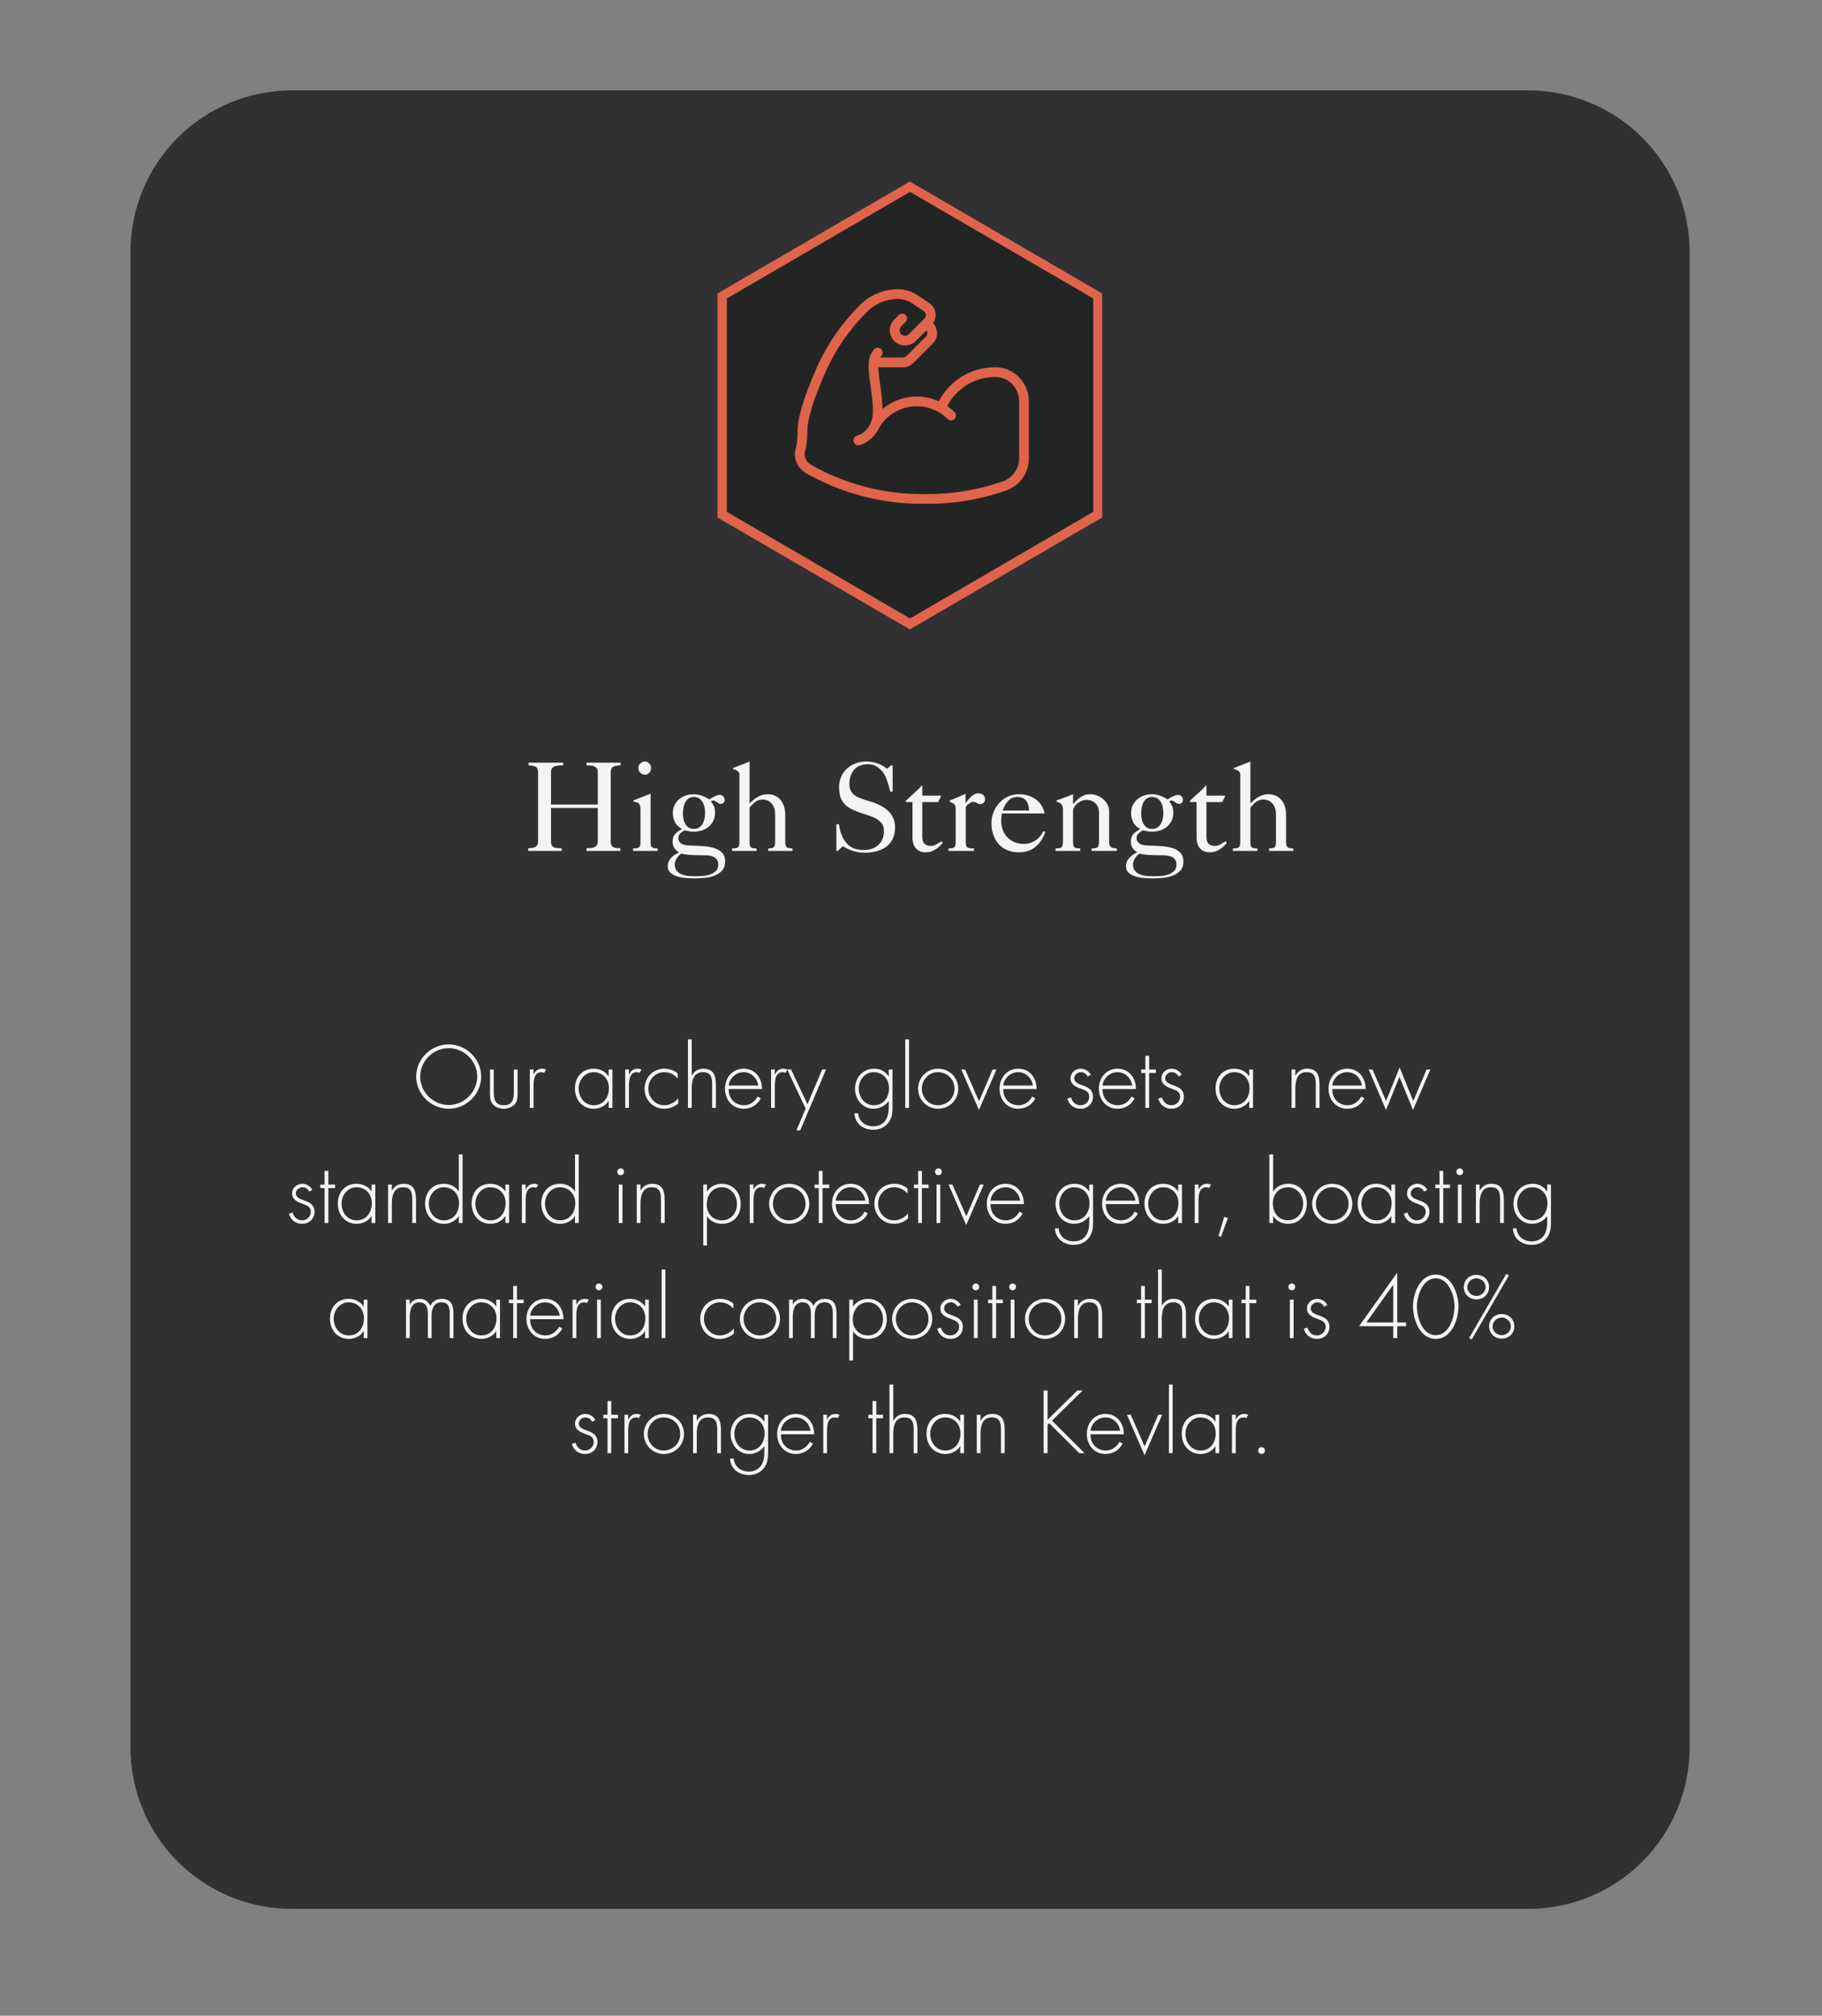 <svg xmlns="http://www.w3.org/2000/svg" xmlns:xlink="http://www.w3.org/1999/xlink" width="1139" zoomAndPan="magnify" viewBox="0 0 854.25 945" height="1260" preserveAspectRatio="xMidYMid meet" version="1.0"><rect x="0" y="0" width="854.25" height="945" fill="#808080" stroke="none"/><defs><g/><clipPath id="5e0d26a9bf"><path d="M 61.168 42.375 L 792.184 42.375 L 792.184 894.934 L 61.168 894.934 Z M 61.168 42.375 " clip-rule="nonzero"/></clipPath><clipPath id="dd0f951376"><path d="M 136.852 42.375 L 716.5 42.375 C 736.574 42.375 755.824 50.348 770.016 64.543 C 784.211 78.734 792.184 97.984 792.184 118.059 L 792.184 819.25 C 792.184 839.32 784.211 858.57 770.016 872.766 C 755.824 886.957 736.574 894.934 716.5 894.934 L 136.852 894.934 C 116.777 894.934 97.527 886.957 83.336 872.766 C 69.141 858.57 61.168 839.32 61.168 819.25 L 61.168 118.059 C 61.168 97.984 69.141 78.734 83.336 64.543 C 97.527 50.348 116.777 42.375 136.852 42.375 Z M 136.852 42.375 " clip-rule="nonzero"/></clipPath><clipPath id="2454d81fb2"><path d="M 336.363 85.098 L 516.773 85.098 L 516.773 295.098 L 336.363 295.098 Z M 336.363 85.098 " clip-rule="nonzero"/></clipPath><clipPath id="82fba70ecd"><path d="M 426.57 295.098 L 336.363 242.598 L 336.363 137.598 L 426.57 85.098 L 516.773 137.598 L 516.773 242.598 Z M 426.57 295.098 " clip-rule="nonzero"/></clipPath><clipPath id="197c4f6269"><path d="M 336.367 85.098 L 516.773 85.098 L 516.773 295.008 L 336.367 295.008 Z M 336.367 85.098 " clip-rule="nonzero"/></clipPath><clipPath id="636e289bf6"><path d="M 426.57 295.094 L 336.367 242.598 L 336.367 137.598 L 426.57 85.098 L 516.773 137.598 L 516.773 242.598 Z M 426.57 295.094 " clip-rule="nonzero"/></clipPath><clipPath id="baef1b6790"><path d="M 372.699 135.461 L 482.344 135.461 L 482.344 236.266 L 372.699 236.266 Z M 372.699 135.461 " clip-rule="nonzero"/></clipPath></defs><g clip-path="url(#5e0d26a9bf)"><g clip-path="url(#dd0f951376)"><path fill="#313133" d="M 61.168 42.375 L 792.184 42.375 L 792.184 894.934 L 61.168 894.934 Z M 61.168 42.375 " fill-opacity="1" fill-rule="nonzero"/></g></g><g clip-path="url(#2454d81fb2)"><g clip-path="url(#82fba70ecd)"><path fill="#232524" d="M 336.363 85.098 L 516.773 85.098 L 516.773 295.098 L 336.363 295.098 Z M 336.363 85.098 " fill-opacity="1" fill-rule="nonzero"/></g></g><g clip-path="url(#197c4f6269)"><g clip-path="url(#636e289bf6)"><path stroke-linecap="butt" transform="matrix(0, 0.262, -0.262, 0, 516.774, 85.099)" fill="none" stroke-linejoin="miter" d="M 800.322 343.889 L 600.251 687.776 L 200.08 687.776 L -0.006 343.889 L 200.08 0.002 L 600.251 0.002 Z M 800.322 343.889 " stroke="#e0644c" stroke-width="32" stroke-opacity="1" stroke-miterlimit="4"/></g></g><g clip-path="url(#baef1b6790)"><path fill="#e0644c" d="M 467.211 172.184 L 466.41 172.176 C 455.27 172.176 445.242 178.406 440.145 188.164 C 436.938 186.715 433.461 185.895 429.844 185.895 C 423.859 185.895 418.238 188.027 413.785 191.742 C 413.695 187.812 413.188 183.902 412.688 180.43 C 412.258 177.457 411.848 174.574 411.82 172.176 L 423.379 172.176 C 425.207 172.176 426.93 171.461 428.227 170.164 L 437.367 161.02 C 439.98 158.406 440 154.215 437.504 151.527 C 438.375 150.223 438.789 148.656 438.629 147.059 C 438.43 145.008 437.328 143.172 435.613 142.031 L 430.062 138.332 C 427.383 136.543 424.262 135.598 421.035 135.598 C 414.312 135.598 407.992 138.215 403.238 142.969 C 394.48 151.727 387.594 161.758 382.754 172.781 C 376.926 186.059 373.969 195.859 373.969 201.898 C 373.969 205.359 373.668 208.168 373.078 210.254 C 371.816 214.707 373.805 219.461 377.914 221.809 C 394.371 231.215 413.098 236.191 432.055 236.191 L 435.359 236.191 C 447.109 236.191 458.723 234.305 469.871 230.59 L 471.469 230.055 C 478.012 227.875 482.41 221.773 482.41 214.875 L 482.41 188.199 C 482.41 179.59 475.59 172.406 467.211 172.184 Z M 477.84 214.875 C 477.84 219.801 474.699 224.16 470.02 225.719 L 468.422 226.254 C 457.742 229.812 446.621 231.617 435.359 231.617 L 432.055 231.617 C 413.891 231.617 395.953 226.855 380.18 217.84 C 377.898 216.535 376.789 213.93 377.477 211.5 C 378.18 209.012 378.539 205.781 378.539 201.898 C 378.539 196.57 381.441 187.141 386.941 174.621 C 391.547 164.117 398.117 154.559 406.473 146.203 C 410.359 142.312 415.531 140.168 421.035 140.168 C 423.355 140.168 425.598 140.848 427.527 142.133 L 433.074 145.832 C 433.648 146.215 434.016 146.828 434.082 147.512 C 434.152 148.195 433.91 148.867 433.426 149.352 L 426.125 156.656 C 425.344 157.438 424.156 157.629 423.168 157.137 C 422.422 156.766 421.918 156.078 421.785 155.254 C 421.652 154.43 421.91 153.621 422.5 153.031 L 424.602 150.93 C 425.496 150.035 425.496 148.59 424.602 147.695 C 423.707 146.805 422.262 146.805 421.371 147.695 L 419.27 149.797 C 417.629 151.438 416.898 153.695 417.27 155.988 C 417.645 158.281 419.047 160.188 421.125 161.227 C 423.867 162.598 427.184 162.066 429.355 159.891 L 434.355 154.887 C 434.973 155.781 434.93 156.996 434.137 157.789 L 424.992 166.934 C 424.566 167.359 423.977 167.602 423.379 167.602 L 412.703 167.602 C 412.848 167.363 412.988 167.121 413.172 166.934 C 414.066 166.039 414.066 164.594 413.172 163.703 C 412.281 162.809 410.832 162.809 409.941 163.703 C 406.203 167.441 407.109 173.762 408.164 181.082 C 408.707 184.879 409.27 188.809 409.27 192.754 C 409.27 202.172 402.148 204.176 401.844 204.254 C 400.629 204.57 399.891 205.805 400.199 207.023 C 400.457 208.066 401.387 208.758 402.414 208.758 C 402.598 208.758 402.781 208.734 402.969 208.688 C 405.707 208.004 410.191 205.375 412.445 199.988 C 412.477 199.945 412.527 199.93 412.555 199.887 C 416.367 193.988 422.828 190.465 429.844 190.465 C 435.301 190.465 440.441 192.582 444.32 196.43 C 445.219 197.316 446.668 197.312 447.551 196.414 C 448.441 195.516 448.438 194.07 447.539 193.18 C 446.48 192.133 445.324 191.227 444.125 190.395 C 448.422 182.07 456.938 176.75 466.41 176.75 L 467.086 176.758 C 473.016 176.914 477.84 182.047 477.84 188.199 Z M 477.84 214.875 " fill-opacity="1" fill-rule="nonzero"/></g><g fill="#f3f4f4" fill-opacity="1"><g transform="translate(244.307, 398.925)"><g><path d="M 19.719 -41.375 L 19.719 -40.109 C 19.082 -40.109 18.43 -40.086 17.766 -40.047 C 17.109 -40.004 16.5 -39.895 15.938 -39.719 C 15.383 -39.539 14.926 -39.227 14.562 -38.781 C 14.207 -38.344 14.031 -37.707 14.031 -36.875 L 14.031 -21.766 L 35.969 -21.766 L 35.969 -36.875 C 35.969 -37.707 35.797 -38.332 35.453 -38.75 C 35.117 -39.176 34.691 -39.488 34.172 -39.688 C 33.648 -39.883 33.078 -40.004 32.453 -40.047 C 31.836 -40.086 31.254 -40.109 30.703 -40.109 L 30.703 -41.375 L 46.641 -41.375 L 46.641 -40.109 C 45.242 -40.109 44.125 -39.906 43.281 -39.5 C 42.445 -39.102 42.031 -38.227 42.031 -36.875 L 42.031 -4.438 C 42.031 -3.676 42.148 -3.082 42.391 -2.656 C 42.629 -2.238 42.945 -1.922 43.344 -1.703 C 43.75 -1.484 44.227 -1.352 44.781 -1.312 C 45.344 -1.281 45.926 -1.266 46.531 -1.266 L 46.531 0 L 30.703 0 L 30.703 -1.266 C 31.254 -1.266 31.836 -1.281 32.453 -1.312 C 33.078 -1.352 33.648 -1.473 34.172 -1.672 C 34.691 -1.879 35.117 -2.191 35.453 -2.609 C 35.797 -3.023 35.969 -3.656 35.969 -4.5 L 35.969 -20.141 L 14.031 -20.141 L 14.031 -4.438 C 14.031 -3.633 14.148 -3.023 14.391 -2.609 C 14.629 -2.191 14.977 -1.879 15.438 -1.672 C 15.895 -1.473 16.43 -1.352 17.047 -1.312 C 17.672 -1.281 18.344 -1.266 19.062 -1.266 L 19.062 0 L 3.359 0 L 3.359 -1.266 C 3.992 -1.266 4.594 -1.301 5.156 -1.375 C 5.719 -1.457 6.207 -1.609 6.625 -1.828 C 7.039 -2.047 7.367 -2.363 7.609 -2.781 C 7.848 -3.207 7.969 -3.781 7.969 -4.5 L 7.969 -36.812 C 7.969 -38.207 7.547 -39.102 6.703 -39.5 C 5.867 -39.906 4.812 -40.109 3.531 -40.109 L 3.531 -41.375 Z M 19.719 -41.375 "/></g></g></g><g fill="#f3f4f4" fill-opacity="1"><g transform="translate(294.243, 398.925)"><g><path d="M 5.031 -38.844 C 5.031 -39.688 5.336 -40.406 5.953 -41 C 6.578 -41.602 7.312 -41.906 8.156 -41.906 C 8.957 -41.906 9.633 -41.582 10.188 -40.938 C 10.75 -40.301 11.031 -39.602 11.031 -38.844 C 11.031 -38.051 10.758 -37.332 10.219 -36.688 C 9.676 -36.051 8.988 -35.734 8.156 -35.734 C 7.312 -35.734 6.578 -36.039 5.953 -36.656 C 5.336 -37.281 5.031 -38.008 5.031 -38.844 Z M 10.797 -4.203 C 10.797 -3.441 10.852 -2.867 10.969 -2.484 C 11.094 -2.109 11.289 -1.828 11.562 -1.641 C 11.844 -1.461 12.191 -1.344 12.609 -1.281 C 13.035 -1.227 13.531 -1.18 14.094 -1.141 L 14.094 0 L 2.578 0 L 2.578 -1.141 C 3.18 -1.18 3.703 -1.219 4.141 -1.25 C 4.578 -1.289 4.938 -1.398 5.219 -1.578 C 5.5 -1.766 5.707 -2.055 5.844 -2.453 C 5.988 -2.859 6.062 -3.441 6.062 -4.203 L 6.062 -19 C 6.062 -20.477 5.859 -21.488 5.453 -22.031 C 5.055 -22.57 4.176 -22.922 2.812 -23.078 L 2.812 -23.688 C 4.094 -24.195 5.453 -24.742 6.891 -25.328 C 8.328 -25.91 9.629 -26.422 10.797 -26.859 Z M 10.797 -4.203 "/></g></g></g><g fill="#f3f4f4" fill-opacity="1"><g transform="translate(310.909, 398.925)"><g><path d="M 4.562 -17.922 C 4.562 -19.242 4.828 -20.43 5.359 -21.484 C 5.898 -22.547 6.609 -23.457 7.484 -24.219 C 8.367 -24.977 9.391 -25.555 10.547 -25.953 C 11.711 -26.359 12.895 -26.562 14.094 -26.562 C 15.488 -26.562 16.805 -26.348 18.047 -25.922 C 19.285 -25.504 20.484 -24.914 21.641 -24.156 C 21.922 -24.32 22.258 -24.523 22.656 -24.766 C 23.062 -25.004 23.484 -25.234 23.922 -25.453 C 24.359 -25.672 24.797 -25.859 25.234 -26.016 C 25.68 -26.18 26.102 -26.266 26.5 -26.266 C 27.176 -26.266 27.734 -26.039 28.172 -25.594 C 28.617 -25.156 28.844 -24.598 28.844 -23.922 C 28.844 -23.359 28.672 -22.906 28.328 -22.562 C 27.984 -22.227 27.535 -22.062 26.984 -22.062 C 26.66 -22.062 26.348 -22.141 26.047 -22.297 C 25.742 -22.461 25.461 -22.645 25.203 -22.844 C 24.953 -23.039 24.688 -23.219 24.406 -23.375 C 24.125 -23.539 23.82 -23.625 23.5 -23.625 C 23.176 -23.625 22.816 -23.484 22.422 -23.203 C 23.098 -22.359 23.586 -21.566 23.891 -20.828 C 24.191 -20.086 24.344 -19.16 24.344 -18.047 C 24.344 -16.523 24.062 -15.191 23.5 -14.047 C 22.938 -12.91 22.188 -11.973 21.25 -11.234 C 20.312 -10.492 19.242 -9.938 18.047 -9.562 C 16.848 -9.188 15.586 -9 14.266 -9 C 13.586 -9 12.938 -9.055 12.312 -9.172 C 11.695 -9.297 10.93 -9.457 10.016 -9.656 C 9.297 -9.219 8.633 -8.727 8.031 -8.188 C 7.438 -7.645 7.141 -6.914 7.141 -6 C 7.141 -4.957 7.566 -4.125 8.422 -3.5 C 9.285 -2.883 10.711 -2.555 12.703 -2.516 C 14.461 -2.473 16.352 -2.391 18.375 -2.266 C 20.395 -2.148 22.203 -1.852 23.797 -1.375 C 25.316 -0.938 26.578 -0.219 27.578 0.781 C 28.578 1.781 29.078 3.176 29.078 4.969 C 29.078 6.812 28.586 8.25 27.609 9.281 C 26.629 10.32 25.41 11.113 23.953 11.656 C 22.492 12.195 20.926 12.535 19.25 12.672 C 17.57 12.816 16.031 12.891 14.625 12.891 C 13.582 12.891 12.344 12.836 10.906 12.734 C 9.469 12.641 8.098 12.398 6.797 12.016 C 5.504 11.641 4.406 11.07 3.5 10.312 C 2.602 9.551 2.156 8.531 2.156 7.25 C 2.156 5.727 2.68 4.398 3.734 3.266 C 4.797 2.129 6.051 1.281 7.5 0.719 C 6.414 0.039 5.633 -0.707 5.156 -1.531 C 4.676 -2.352 4.438 -3.258 4.438 -4.25 C 4.438 -5.852 4.844 -7.082 5.656 -7.938 C 6.477 -8.801 7.551 -9.57 8.875 -10.25 C 6 -11.77 4.562 -14.328 4.562 -17.922 Z M 14.391 -25.297 C 13.473 -25.297 12.68 -25.078 12.016 -24.641 C 11.359 -24.203 10.828 -23.625 10.422 -22.906 C 10.023 -22.188 9.738 -21.352 9.562 -20.406 C 9.383 -19.469 9.297 -18.52 9.297 -17.562 C 9.297 -16.727 9.375 -15.879 9.531 -15.016 C 9.688 -14.16 9.961 -13.379 10.359 -12.672 C 10.766 -11.973 11.297 -11.406 11.953 -10.969 C 12.617 -10.531 13.43 -10.312 14.391 -10.312 C 15.391 -10.312 16.219 -10.531 16.875 -10.969 C 17.531 -11.406 18.066 -11.984 18.484 -12.703 C 18.91 -13.43 19.211 -14.234 19.391 -15.109 C 19.578 -15.984 19.672 -16.844 19.672 -17.688 C 19.672 -18.52 19.586 -19.383 19.422 -20.281 C 19.266 -21.188 18.984 -22.008 18.578 -22.75 C 18.18 -23.488 17.645 -24.098 16.969 -24.578 C 16.289 -25.055 15.43 -25.297 14.391 -25.297 Z M 8.641 1.266 C 8.273 1.422 7.898 1.676 7.516 2.031 C 7.141 2.395 6.801 2.805 6.5 3.266 C 6.207 3.723 5.957 4.211 5.75 4.734 C 5.551 5.254 5.453 5.754 5.453 6.234 C 5.453 7.629 5.801 8.707 6.5 9.469 C 7.195 10.227 8.055 10.785 9.078 11.141 C 10.098 11.504 11.195 11.719 12.375 11.781 C 13.562 11.844 14.648 11.875 15.641 11.875 C 16.398 11.875 17.359 11.832 18.516 11.75 C 19.68 11.664 20.801 11.441 21.875 11.078 C 22.957 10.723 23.891 10.188 24.672 9.469 C 25.453 8.75 25.844 7.734 25.844 6.422 C 25.844 5.254 25.52 4.344 24.875 3.688 C 24.238 3.031 23.398 2.582 22.359 2.344 C 21.641 2.133 20.836 2.039 19.953 2.062 C 19.078 2.082 18.18 2.07 17.266 2.031 C 16.586 2.031 15.859 2.02 15.078 2 C 14.297 1.988 13.516 1.953 12.734 1.891 C 11.961 1.828 11.211 1.742 10.484 1.641 C 9.766 1.547 9.148 1.422 8.641 1.266 Z M 8.641 1.266 "/></g></g></g><g fill="#f3f4f4" fill-opacity="1"><g transform="translate(340.882, 398.925)"><g><path d="M 10.547 -22.297 C 11.191 -22.898 11.82 -23.461 12.438 -23.984 C 13.062 -24.504 13.711 -24.953 14.391 -25.328 C 15.066 -25.711 15.785 -26.016 16.547 -26.234 C 17.305 -26.453 18.145 -26.562 19.062 -26.562 C 20.145 -26.562 21.188 -26.367 22.188 -25.984 C 23.188 -25.609 24.062 -25.008 24.812 -24.188 C 25.57 -23.375 26.172 -22.359 26.609 -21.141 C 27.055 -19.922 27.281 -18.469 27.281 -16.781 L 27.281 -4.203 C 27.281 -3.484 27.348 -2.922 27.484 -2.516 C 27.629 -2.117 27.832 -1.828 28.094 -1.641 C 28.352 -1.461 28.703 -1.344 29.141 -1.281 C 29.578 -1.227 30.098 -1.18 30.703 -1.141 L 30.703 0 L 19.312 0 L 19.312 -1.141 L 19.359 -1.141 C 19.922 -1.18 20.398 -1.227 20.797 -1.281 C 21.203 -1.344 21.535 -1.461 21.797 -1.641 C 22.055 -1.828 22.242 -2.117 22.359 -2.516 C 22.484 -2.922 22.547 -3.484 22.547 -4.203 L 22.547 -17.203 C 22.547 -18.398 22.375 -19.426 22.031 -20.281 C 21.688 -21.145 21.234 -21.867 20.672 -22.453 C 20.117 -23.035 19.504 -23.453 18.828 -23.703 C 18.148 -23.961 17.488 -24.094 16.844 -24.094 C 16.008 -24.094 15.289 -23.984 14.688 -23.766 C 14.094 -23.547 13.562 -23.254 13.094 -22.891 C 12.633 -22.535 12.207 -22.141 11.812 -21.703 C 11.414 -21.266 10.992 -20.805 10.547 -20.328 L 10.547 -4.203 C 10.547 -3.441 10.602 -2.859 10.719 -2.453 C 10.844 -2.055 11.047 -1.766 11.328 -1.578 C 11.609 -1.398 11.945 -1.289 12.344 -1.25 C 12.75 -1.219 13.25 -1.18 13.844 -1.141 L 13.844 0 L 2.344 0 L 2.344 -1.141 C 2.938 -1.18 3.453 -1.219 3.891 -1.25 C 4.336 -1.289 4.695 -1.398 4.969 -1.578 C 5.25 -1.766 5.457 -2.055 5.594 -2.453 C 5.738 -2.859 5.812 -3.441 5.812 -4.203 L 5.812 -35.734 C 5.812 -37.047 4.797 -37.926 2.766 -38.375 L 2.766 -38.844 C 3.16 -39.008 3.664 -39.211 4.281 -39.453 C 4.906 -39.691 5.578 -39.945 6.297 -40.219 C 7.016 -40.5 7.742 -40.789 8.484 -41.094 C 9.223 -41.395 9.91 -41.664 10.547 -41.906 Z M 10.547 -22.297 "/></g></g></g><g fill="#f3f4f4" fill-opacity="1"><g transform="translate(374.213, 398.925)"><g/></g></g><g fill="#f3f4f4" fill-opacity="1"><g transform="translate(389.2, 398.925)"><g><path d="M 4.203 -29.859 C 4.203 -31.691 4.539 -33.359 5.219 -34.859 C 5.895 -36.359 6.82 -37.629 8 -38.672 C 9.176 -39.711 10.535 -40.508 12.078 -41.062 C 13.617 -41.625 15.27 -41.906 17.031 -41.906 C 18.82 -41.906 20.578 -41.602 22.297 -41 C 24.016 -40.406 25.473 -39.566 26.672 -38.484 L 28.484 -40.047 L 29.312 -40.047 L 29.312 -27.766 L 28.234 -27.766 C 28.117 -28.203 27.969 -28.75 27.781 -29.406 C 27.602 -30.062 27.406 -30.758 27.188 -31.5 C 26.969 -32.238 26.719 -32.988 26.438 -33.75 C 26.156 -34.508 25.816 -35.227 25.422 -35.906 C 24.703 -37.145 23.68 -38.242 22.359 -39.203 C 21.047 -40.16 19.531 -40.641 17.812 -40.641 C 14.969 -40.641 12.797 -39.789 11.297 -38.094 C 9.797 -36.395 9.047 -34.172 9.047 -31.422 C 9.047 -30.422 9.176 -29.562 9.438 -28.844 C 9.695 -28.125 10.066 -27.492 10.547 -26.953 C 11.023 -26.41 11.582 -25.957 12.219 -25.594 C 12.863 -25.238 13.566 -24.922 14.328 -24.641 C 15.805 -24.078 17.352 -23.566 18.969 -23.109 C 20.594 -22.648 22.164 -22.02 23.688 -21.219 C 24.602 -20.738 25.469 -20.188 26.281 -19.562 C 27.102 -18.945 27.82 -18.227 28.438 -17.406 C 29.062 -16.594 29.551 -15.656 29.906 -14.594 C 30.27 -13.539 30.453 -12.332 30.453 -10.969 C 30.453 -8.895 30.082 -7.109 29.344 -5.609 C 28.602 -4.109 27.582 -2.879 26.281 -1.922 C 24.988 -0.961 23.473 -0.266 21.734 0.172 C 19.992 0.617 18.145 0.844 16.188 0.844 C 14.27 0.844 12.461 0.57 10.766 0.031 C 9.066 -0.508 7.457 -1.258 5.938 -2.219 L 3.656 0 L 2.938 0 L 2.938 -12.531 L 4.141 -12.531 C 4.617 -8.812 5.797 -5.863 7.672 -3.688 C 9.547 -1.508 12.188 -0.422 15.594 -0.422 C 17.383 -0.422 18.898 -0.688 20.141 -1.219 C 21.379 -1.758 22.379 -2.457 23.141 -3.312 C 23.898 -4.176 24.438 -5.117 24.75 -6.141 C 25.07 -7.16 25.234 -8.148 25.234 -9.109 C 25.234 -10.953 24.754 -12.379 23.797 -13.391 C 22.836 -14.41 21.68 -15.203 20.328 -15.766 C 19.441 -16.129 18.477 -16.477 17.438 -16.812 C 16.406 -17.156 15.359 -17.504 14.297 -17.859 C 13.234 -18.223 12.18 -18.625 11.141 -19.062 C 10.109 -19.5 9.172 -20.02 8.328 -20.625 C 7.055 -21.5 6.051 -22.656 5.312 -24.094 C 4.57 -25.539 4.203 -27.461 4.203 -29.859 Z M 4.203 -29.859 "/></g></g></g><g fill="#f3f4f4" fill-opacity="1"><g transform="translate(422.531, 398.925)"><g><path d="M 2.156 -23.438 C 3.312 -24.602 4.566 -25.773 5.922 -26.953 C 7.285 -28.129 8.566 -29.395 9.766 -30.75 L 9.891 -30.75 L 9.891 -25.906 L 18.766 -25.906 L 17.328 -22.906 L 9.891 -22.906 L 9.891 -6.828 C 9.891 -5.148 10.238 -3.984 10.938 -3.328 C 11.633 -2.672 12.645 -2.344 13.969 -2.344 C 14.77 -2.344 15.566 -2.562 16.359 -3 C 17.16 -3.438 18.004 -3.938 18.891 -4.5 C 19.203 -4.332 19.359 -4.129 19.359 -3.891 C 19.359 -3.691 19.258 -3.484 19.062 -3.266 C 18.863 -3.047 18.566 -2.738 18.172 -2.344 C 17.484 -1.656 16.57 -0.984 15.438 -0.328 C 14.301 0.328 12.953 0.656 11.391 0.656 C 9.473 0.656 7.973 0.035 6.891 -1.203 C 5.816 -2.441 5.281 -4.141 5.281 -6.297 L 5.281 -22.906 L 2.156 -22.906 Z M 2.156 -23.438 "/></g></g></g><g fill="#f3f4f4" fill-opacity="1"><g transform="translate(442.493, 398.925)"><g><path d="M 10.188 -22.422 C 10.594 -22.859 11.004 -23.348 11.422 -23.891 C 11.836 -24.43 12.297 -24.93 12.797 -25.391 C 13.297 -25.848 13.828 -26.227 14.391 -26.531 C 14.953 -26.832 15.551 -26.984 16.188 -26.984 C 17.062 -26.984 17.805 -26.75 18.422 -26.281 C 19.047 -25.82 19.359 -25.133 19.359 -24.219 C 19.359 -23.539 19.129 -22.988 18.672 -22.562 C 18.211 -22.145 17.688 -21.938 17.094 -21.938 C 16.613 -21.938 16.102 -22.109 15.562 -22.453 C 15.02 -22.797 14.348 -22.969 13.547 -22.969 C 13.266 -22.969 12.941 -22.863 12.578 -22.656 C 12.223 -22.457 11.875 -22.227 11.531 -21.969 C 11.195 -21.707 10.91 -21.426 10.672 -21.125 C 10.43 -20.832 10.312 -20.586 10.312 -20.391 L 10.312 -4.203 C 10.312 -3.441 10.379 -2.859 10.516 -2.453 C 10.66 -2.055 10.891 -1.766 11.203 -1.578 C 11.523 -1.398 11.926 -1.289 12.406 -1.25 C 12.883 -1.219 13.469 -1.18 14.156 -1.141 L 14.156 0 L 2.219 0 L 2.219 -1.141 C 2.781 -1.18 3.27 -1.219 3.688 -1.25 C 4.102 -1.289 4.453 -1.398 4.734 -1.578 C 5.016 -1.766 5.223 -2.055 5.359 -2.453 C 5.504 -2.859 5.578 -3.441 5.578 -4.203 L 5.578 -19.781 C 5.578 -20.344 5.516 -20.781 5.391 -21.094 C 5.273 -21.414 5.109 -21.688 4.891 -21.906 C 4.672 -22.133 4.391 -22.328 4.047 -22.484 C 3.703 -22.641 3.289 -22.836 2.812 -23.078 L 2.812 -23.688 C 4.094 -24.125 5.344 -24.617 6.562 -25.172 C 7.781 -25.734 8.988 -26.254 10.188 -26.734 Z M 10.188 -22.422 "/></g></g></g><g fill="#f3f4f4" fill-opacity="1"><g transform="translate(462.455, 398.925)"><g><path d="M 2.391 -12.953 C 2.391 -14.742 2.707 -16.457 3.344 -18.094 C 3.988 -19.738 4.879 -21.191 6.016 -22.453 C 7.16 -23.711 8.508 -24.711 10.062 -25.453 C 11.625 -26.191 13.348 -26.562 15.234 -26.562 C 18.191 -26.562 20.773 -25.812 22.984 -24.312 C 25.203 -22.812 26.656 -20.562 27.344 -17.562 L 7.25 -17.562 C 7.176 -16.883 7.109 -16.273 7.047 -15.734 C 6.984 -15.191 6.953 -14.664 6.953 -14.156 C 6.953 -12.551 7.211 -11.078 7.734 -9.734 C 8.254 -8.398 8.984 -7.254 9.922 -6.297 C 10.859 -5.336 11.977 -4.598 13.281 -4.078 C 14.582 -3.555 16.008 -3.297 17.562 -3.297 C 19.562 -3.297 21.379 -3.832 23.016 -4.906 C 24.66 -5.988 25.863 -7.43 26.625 -9.234 L 27.641 -8.938 C 26.68 -6.051 25.172 -3.727 23.109 -1.969 C 21.055 -0.219 18.488 0.656 15.406 0.656 C 13.363 0.656 11.535 0.328 9.922 -0.328 C 8.305 -0.984 6.945 -1.91 5.844 -3.109 C 4.75 -4.316 3.898 -5.758 3.297 -7.438 C 2.691 -9.113 2.391 -10.953 2.391 -12.953 Z M 20.078 -18.938 C 19.805 -23.176 17.969 -25.297 14.562 -25.297 C 12.77 -25.297 11.32 -24.688 10.219 -23.469 C 9.125 -22.25 8.273 -20.738 7.672 -18.938 Z M 20.078 -18.938 "/></g></g></g><g fill="#f3f4f4" fill-opacity="1"><g transform="translate(492.429, 398.925)"><g><path d="M 10.672 -22 C 11.273 -22.645 11.863 -23.234 12.438 -23.766 C 13.02 -24.305 13.617 -24.785 14.234 -25.203 C 14.859 -25.629 15.539 -25.961 16.281 -26.203 C 17.02 -26.441 17.867 -26.562 18.828 -26.562 C 19.984 -26.562 21.086 -26.336 22.141 -25.891 C 23.203 -25.453 24.133 -24.875 24.938 -24.156 C 25.738 -23.438 26.379 -22.609 26.859 -21.672 C 27.336 -20.734 27.578 -19.766 27.578 -18.766 L 27.578 -4.25 C 27.578 -3.531 27.664 -2.977 27.844 -2.594 C 28.031 -2.219 28.281 -1.922 28.594 -1.703 C 28.914 -1.484 29.297 -1.344 29.734 -1.281 C 30.172 -1.227 30.648 -1.18 31.172 -1.141 L 31.234 -1.141 L 31.234 0 L 19.359 0 L 19.359 -1.141 C 19.961 -1.18 20.484 -1.219 20.922 -1.25 C 21.359 -1.289 21.719 -1.398 22 -1.578 C 22.281 -1.766 22.488 -2.055 22.625 -2.453 C 22.77 -2.859 22.844 -3.441 22.844 -4.203 L 22.844 -17.812 C 22.844 -18.562 22.734 -19.305 22.516 -20.047 C 22.297 -20.785 21.945 -21.438 21.469 -22 C 20.988 -22.562 20.367 -23.02 19.609 -23.375 C 18.848 -23.738 17.926 -23.922 16.844 -23.922 C 16.125 -23.922 15.406 -23.758 14.688 -23.438 C 13.969 -23.125 13.305 -22.723 12.703 -22.234 C 12.109 -21.754 11.617 -21.207 11.234 -20.594 C 10.859 -19.977 10.672 -19.367 10.672 -18.766 L 10.672 -4.203 C 10.672 -3.441 10.738 -2.859 10.875 -2.453 C 11.02 -2.055 11.234 -1.766 11.516 -1.578 C 11.797 -1.398 12.145 -1.289 12.562 -1.25 C 12.977 -1.219 13.469 -1.18 14.031 -1.141 L 14.031 0 L 2.453 0 L 2.453 -1.141 C 3.055 -1.18 3.578 -1.219 4.016 -1.25 C 4.453 -1.289 4.812 -1.398 5.094 -1.578 C 5.375 -1.766 5.582 -2.055 5.719 -2.453 C 5.863 -2.859 5.938 -3.441 5.938 -4.203 L 5.938 -19.484 C 5.938 -20.484 5.707 -21.258 5.25 -21.812 C 4.789 -22.375 4.039 -22.797 3 -23.078 L 3 -23.734 C 4.352 -24.141 5.617 -24.582 6.797 -25.062 C 7.984 -25.539 9.273 -26.039 10.672 -26.562 Z M 10.672 -22 "/></g></g></g><g fill="#f3f4f4" fill-opacity="1"><g transform="translate(525.76, 398.925)"><g><path d="M 4.562 -17.922 C 4.562 -19.242 4.828 -20.43 5.359 -21.484 C 5.898 -22.547 6.609 -23.457 7.484 -24.219 C 8.367 -24.977 9.391 -25.555 10.547 -25.953 C 11.711 -26.359 12.895 -26.562 14.094 -26.562 C 15.488 -26.562 16.805 -26.348 18.047 -25.922 C 19.285 -25.504 20.484 -24.914 21.641 -24.156 C 21.922 -24.32 22.258 -24.523 22.656 -24.766 C 23.062 -25.004 23.484 -25.234 23.922 -25.453 C 24.359 -25.672 24.797 -25.859 25.234 -26.016 C 25.68 -26.18 26.102 -26.266 26.5 -26.266 C 27.176 -26.266 27.734 -26.039 28.172 -25.594 C 28.617 -25.156 28.844 -24.598 28.844 -23.922 C 28.844 -23.359 28.672 -22.906 28.328 -22.562 C 27.984 -22.227 27.535 -22.062 26.984 -22.062 C 26.66 -22.062 26.348 -22.141 26.047 -22.297 C 25.742 -22.461 25.461 -22.645 25.203 -22.844 C 24.953 -23.039 24.688 -23.219 24.406 -23.375 C 24.125 -23.539 23.82 -23.625 23.5 -23.625 C 23.176 -23.625 22.816 -23.484 22.422 -23.203 C 23.098 -22.359 23.586 -21.566 23.891 -20.828 C 24.191 -20.086 24.344 -19.16 24.344 -18.047 C 24.344 -16.523 24.062 -15.191 23.5 -14.047 C 22.938 -12.91 22.188 -11.973 21.25 -11.234 C 20.312 -10.492 19.242 -9.938 18.047 -9.562 C 16.848 -9.188 15.586 -9 14.266 -9 C 13.586 -9 12.938 -9.055 12.312 -9.172 C 11.695 -9.297 10.93 -9.457 10.016 -9.656 C 9.297 -9.219 8.633 -8.727 8.031 -8.188 C 7.438 -7.645 7.141 -6.914 7.141 -6 C 7.141 -4.957 7.566 -4.125 8.422 -3.5 C 9.285 -2.883 10.711 -2.555 12.703 -2.516 C 14.461 -2.473 16.352 -2.391 18.375 -2.266 C 20.395 -2.148 22.203 -1.852 23.797 -1.375 C 25.316 -0.938 26.578 -0.219 27.578 0.781 C 28.578 1.781 29.078 3.176 29.078 4.969 C 29.078 6.812 28.586 8.25 27.609 9.281 C 26.629 10.32 25.41 11.113 23.953 11.656 C 22.492 12.195 20.926 12.535 19.25 12.672 C 17.57 12.816 16.031 12.891 14.625 12.891 C 13.582 12.891 12.344 12.836 10.906 12.734 C 9.469 12.641 8.098 12.398 6.797 12.016 C 5.504 11.641 4.406 11.07 3.5 10.312 C 2.602 9.551 2.156 8.531 2.156 7.25 C 2.156 5.727 2.68 4.398 3.734 3.266 C 4.797 2.129 6.051 1.281 7.5 0.719 C 6.414 0.039 5.633 -0.707 5.156 -1.531 C 4.676 -2.352 4.438 -3.258 4.438 -4.25 C 4.438 -5.852 4.844 -7.082 5.656 -7.938 C 6.477 -8.801 7.551 -9.57 8.875 -10.25 C 6 -11.77 4.562 -14.328 4.562 -17.922 Z M 14.391 -25.297 C 13.473 -25.297 12.68 -25.078 12.016 -24.641 C 11.359 -24.203 10.828 -23.625 10.422 -22.906 C 10.023 -22.188 9.738 -21.352 9.562 -20.406 C 9.383 -19.469 9.297 -18.52 9.297 -17.562 C 9.297 -16.727 9.375 -15.879 9.531 -15.016 C 9.688 -14.16 9.961 -13.379 10.359 -12.672 C 10.766 -11.973 11.297 -11.406 11.953 -10.969 C 12.617 -10.531 13.43 -10.312 14.391 -10.312 C 15.391 -10.312 16.219 -10.531 16.875 -10.969 C 17.531 -11.406 18.066 -11.984 18.484 -12.703 C 18.91 -13.43 19.211 -14.234 19.391 -15.109 C 19.578 -15.984 19.672 -16.844 19.672 -17.688 C 19.672 -18.52 19.586 -19.383 19.422 -20.281 C 19.266 -21.188 18.984 -22.008 18.578 -22.75 C 18.18 -23.488 17.645 -24.098 16.969 -24.578 C 16.289 -25.055 15.43 -25.297 14.391 -25.297 Z M 8.641 1.266 C 8.273 1.422 7.898 1.676 7.516 2.031 C 7.141 2.395 6.801 2.805 6.5 3.266 C 6.207 3.723 5.957 4.211 5.75 4.734 C 5.551 5.254 5.453 5.754 5.453 6.234 C 5.453 7.629 5.801 8.707 6.5 9.469 C 7.195 10.227 8.055 10.785 9.078 11.141 C 10.098 11.504 11.195 11.719 12.375 11.781 C 13.562 11.844 14.648 11.875 15.641 11.875 C 16.398 11.875 17.359 11.832 18.516 11.75 C 19.68 11.664 20.801 11.441 21.875 11.078 C 22.957 10.723 23.891 10.188 24.672 9.469 C 25.453 8.75 25.844 7.734 25.844 6.422 C 25.844 5.254 25.52 4.344 24.875 3.688 C 24.238 3.031 23.398 2.582 22.359 2.344 C 21.641 2.133 20.836 2.039 19.953 2.062 C 19.078 2.082 18.18 2.07 17.266 2.031 C 16.586 2.031 15.859 2.02 15.078 2 C 14.297 1.988 13.516 1.953 12.734 1.891 C 11.961 1.828 11.211 1.742 10.484 1.641 C 9.766 1.547 9.148 1.422 8.641 1.266 Z M 8.641 1.266 "/></g></g></g><g fill="#f3f4f4" fill-opacity="1"><g transform="translate(555.733, 398.925)"><g><path d="M 2.156 -23.438 C 3.312 -24.602 4.566 -25.773 5.922 -26.953 C 7.285 -28.129 8.566 -29.395 9.766 -30.75 L 9.891 -30.75 L 9.891 -25.906 L 18.766 -25.906 L 17.328 -22.906 L 9.891 -22.906 L 9.891 -6.828 C 9.891 -5.148 10.238 -3.984 10.938 -3.328 C 11.633 -2.672 12.645 -2.344 13.969 -2.344 C 14.77 -2.344 15.566 -2.562 16.359 -3 C 17.16 -3.438 18.004 -3.938 18.891 -4.5 C 19.203 -4.332 19.359 -4.129 19.359 -3.891 C 19.359 -3.691 19.258 -3.484 19.062 -3.266 C 18.863 -3.047 18.566 -2.738 18.172 -2.344 C 17.484 -1.656 16.57 -0.984 15.438 -0.328 C 14.301 0.328 12.953 0.656 11.391 0.656 C 9.473 0.656 7.973 0.035 6.891 -1.203 C 5.816 -2.441 5.281 -4.141 5.281 -6.297 L 5.281 -22.906 L 2.156 -22.906 Z M 2.156 -23.438 "/></g></g></g><g fill="#f3f4f4" fill-opacity="1"><g transform="translate(575.696, 398.925)"><g><path d="M 10.547 -22.297 C 11.191 -22.898 11.82 -23.461 12.438 -23.984 C 13.062 -24.504 13.711 -24.953 14.391 -25.328 C 15.066 -25.711 15.785 -26.016 16.547 -26.234 C 17.305 -26.453 18.145 -26.562 19.062 -26.562 C 20.145 -26.562 21.188 -26.367 22.188 -25.984 C 23.188 -25.609 24.062 -25.008 24.812 -24.188 C 25.57 -23.375 26.172 -22.359 26.609 -21.141 C 27.055 -19.922 27.281 -18.469 27.281 -16.781 L 27.281 -4.203 C 27.281 -3.484 27.348 -2.922 27.484 -2.516 C 27.629 -2.117 27.832 -1.828 28.094 -1.641 C 28.352 -1.461 28.703 -1.344 29.141 -1.281 C 29.578 -1.227 30.098 -1.18 30.703 -1.141 L 30.703 0 L 19.312 0 L 19.312 -1.141 L 19.359 -1.141 C 19.922 -1.18 20.398 -1.227 20.797 -1.281 C 21.203 -1.344 21.535 -1.461 21.797 -1.641 C 22.055 -1.828 22.242 -2.117 22.359 -2.516 C 22.484 -2.922 22.547 -3.484 22.547 -4.203 L 22.547 -17.203 C 22.547 -18.398 22.375 -19.426 22.031 -20.281 C 21.688 -21.145 21.234 -21.867 20.672 -22.453 C 20.117 -23.035 19.504 -23.453 18.828 -23.703 C 18.148 -23.961 17.488 -24.094 16.844 -24.094 C 16.008 -24.094 15.289 -23.984 14.688 -23.766 C 14.094 -23.547 13.562 -23.254 13.094 -22.891 C 12.633 -22.535 12.207 -22.141 11.812 -21.703 C 11.414 -21.266 10.992 -20.805 10.547 -20.328 L 10.547 -4.203 C 10.547 -3.441 10.602 -2.859 10.719 -2.453 C 10.844 -2.055 11.047 -1.766 11.328 -1.578 C 11.609 -1.398 11.945 -1.289 12.344 -1.25 C 12.75 -1.219 13.25 -1.18 13.844 -1.141 L 13.844 0 L 2.344 0 L 2.344 -1.141 C 2.938 -1.18 3.453 -1.219 3.891 -1.25 C 4.336 -1.289 4.695 -1.398 4.969 -1.578 C 5.25 -1.766 5.457 -2.055 5.594 -2.453 C 5.738 -2.859 5.812 -3.441 5.812 -4.203 L 5.812 -35.734 C 5.812 -37.047 4.797 -37.926 2.766 -38.375 L 2.766 -38.844 C 3.16 -39.008 3.664 -39.211 4.281 -39.453 C 4.906 -39.691 5.578 -39.945 6.297 -40.219 C 7.016 -40.5 7.742 -40.789 8.484 -41.094 C 9.223 -41.395 9.91 -41.664 10.547 -41.906 Z M 10.547 -22.297 "/></g></g></g><g fill="#f3f4f4" fill-opacity="1"><g transform="translate(193.732, 519.413)"><g><path d="M 16.637 -29.77 C 8.34 -29.77 1.402 -22.949 1.402 -14.691 C 1.402 -6.43 8.379 0.391 16.637 0.391 C 24.898 0.391 31.875 -6.43 31.875 -14.691 C 31.875 -22.949 24.898 -29.77 16.637 -29.77 Z M 16.637 -28.016 C 23.926 -28.016 30.004 -21.938 30.004 -14.691 C 30.004 -7.48 23.926 -1.363 16.637 -1.363 C 9.312 -1.363 3.273 -7.441 3.273 -14.691 C 3.273 -21.938 9.312 -28.016 16.637 -28.016 Z M 16.637 -28.016 "/></g></g></g><g fill="#f3f4f4" fill-opacity="1"><g transform="translate(227.009, 519.413)"><g><path d="M 13.91 -18.004 L 13.91 -7.832 C 13.91 -4.363 13.52 -1.246 9.195 -1.246 C 4.871 -1.246 4.48 -4.363 4.48 -7.832 L 4.48 -18.004 L 2.727 -18.004 L 2.727 -7.207 C 2.727 -5.379 2.688 -3.547 3.82 -2.027 C 5.066 -0.391 7.168 0.391 9.195 0.391 C 11.223 0.391 13.328 -0.391 14.574 -2.027 C 15.703 -3.547 15.664 -5.379 15.664 -7.207 L 15.664 -18.004 Z M 13.91 -18.004 "/></g></g></g><g fill="#f3f4f4" fill-opacity="1"><g transform="translate(245.401, 519.413)"><g><path d="M 4.754 -18.004 L 3 -18.004 L 3 0 L 4.754 0 L 4.754 -9.195 C 4.754 -11.844 4.52 -16.754 8.457 -16.754 C 8.922 -16.754 9.273 -16.637 9.703 -16.406 L 10.637 -17.965 C 10.016 -18.234 9.43 -18.391 8.727 -18.391 C 6.82 -18.391 5.531 -17.301 4.832 -15.664 L 4.754 -15.664 Z M 4.754 -18.004 "/></g></g></g><g fill="#f3f4f4" fill-opacity="1"><g transform="translate(256.233, 519.413)"><g/></g></g><g fill="#f3f4f4" fill-opacity="1"><g transform="translate(268.313, 519.413)"><g><path d="M 9.977 -16.754 C 14.34 -16.754 17.184 -13.48 17.184 -9.312 C 17.184 -4.988 14.691 -1.246 10.094 -1.246 C 5.727 -1.246 3 -4.988 3 -9.117 C 3 -13.016 5.844 -16.754 9.977 -16.754 Z M 18.82 -18.004 L 17.066 -18.004 L 17.066 -14.887 L 16.988 -14.887 C 15.469 -17.145 12.82 -18.391 10.055 -18.391 C 4.637 -18.391 1.246 -14.379 1.246 -9.117 C 1.246 -3.859 4.676 0.391 10.133 0.391 C 12.781 0.391 15.664 -0.934 16.988 -3.234 L 17.066 -3.234 L 17.066 0 L 18.82 0 Z M 18.82 -18.004 "/></g></g></g><g fill="#f3f4f4" fill-opacity="1"><g transform="translate(290.134, 519.413)"><g><path d="M 4.754 -18.004 L 3 -18.004 L 3 0 L 4.754 0 L 4.754 -9.195 C 4.754 -11.844 4.52 -16.754 8.457 -16.754 C 8.922 -16.754 9.273 -16.637 9.703 -16.406 L 10.637 -17.965 C 10.016 -18.234 9.43 -18.391 8.727 -18.391 C 6.82 -18.391 5.531 -17.301 4.832 -15.664 L 4.754 -15.664 Z M 4.754 -18.004 "/></g></g></g><g fill="#f3f4f4" fill-opacity="1"><g transform="translate(300.966, 519.413)"><g><path d="M 16.793 -16.172 C 15 -17.691 12.859 -18.391 10.52 -18.391 C 5.223 -18.391 1.246 -14.262 1.246 -9.039 C 1.246 -3.781 5.145 0.391 10.48 0.391 C 12.898 0.391 15.195 -0.508 17.027 -2.105 L 17.027 -4.48 C 15.391 -2.492 12.977 -1.246 10.402 -1.246 C 6.156 -1.246 3 -4.949 3 -9.039 C 3 -13.133 6.195 -16.754 10.441 -16.754 C 13.016 -16.754 15.078 -15.703 16.793 -13.832 Z M 16.793 -16.172 "/></g></g></g><g fill="#f3f4f4" fill-opacity="1"><g transform="translate(319.553, 519.413)"><g><path d="M 3 -32.148 L 3 0 L 4.754 0 L 4.754 -8.883 C 4.754 -12.547 5.496 -16.754 10.016 -16.754 C 13.949 -16.754 14.34 -14.105 14.34 -10.871 L 14.34 0 L 16.094 0 L 16.094 -10.871 C 16.094 -15.508 14.809 -18.391 10.172 -18.391 C 7.832 -18.391 5.883 -17.184 4.832 -15.195 L 4.754 -15.195 L 4.754 -32.148 Z M 3 -32.148 "/></g></g></g><g fill="#f3f4f4" fill-opacity="1"><g transform="translate(338.646, 519.413)"><g><path d="M 18.625 -8.844 C 18.664 -14.027 15.43 -18.391 9.977 -18.391 C 4.715 -18.391 1.246 -14.066 1.246 -9.039 C 1.246 -3.934 4.637 0.391 9.977 0.391 C 13.52 0.391 16.406 -1.363 18.043 -4.48 L 16.559 -5.34 C 15.273 -2.922 13.016 -1.246 10.211 -1.246 C 6.039 -1.246 2.883 -4.285 3 -8.844 Z M 3 -10.48 C 3.312 -13.871 6.352 -16.754 10.016 -16.754 C 13.715 -16.754 16.445 -13.793 16.871 -10.48 Z M 3 -10.48 "/></g></g></g><g fill="#f3f4f4" fill-opacity="1"><g transform="translate(358.519, 519.413)"><g><path d="M 4.754 -18.004 L 3 -18.004 L 3 0 L 4.754 0 L 4.754 -9.195 C 4.754 -11.844 4.52 -16.754 8.457 -16.754 C 8.922 -16.754 9.273 -16.637 9.703 -16.406 L 10.637 -17.965 C 10.016 -18.234 9.43 -18.391 8.727 -18.391 C 6.82 -18.391 5.531 -17.301 4.832 -15.664 L 4.754 -15.664 Z M 4.754 -18.004 "/></g></g></g><g fill="#f3f4f4" fill-opacity="1"><g transform="translate(369.351, 519.413)"><g><path d="M 8.379 0.312 L 4.051 10.52 L 5.844 10.52 L 17.926 -18.004 L 16.133 -18.004 L 9.234 -1.715 L 1.559 -18.004 L -0.273 -18.004 Z M 8.379 0.312 "/></g></g></g><g fill="#f3f4f4" fill-opacity="1"><g transform="translate(387.275, 519.413)"><g/></g></g><g fill="#f3f4f4" fill-opacity="1"><g transform="translate(399.355, 519.413)"><g><path d="M 10.246 -16.754 C 14.613 -16.754 17.457 -13.48 17.457 -9.312 C 17.457 -4.988 14.961 -1.246 10.363 -1.246 C 6 -1.246 3.273 -4.988 3.273 -9.117 C 3.273 -13.016 6.117 -16.754 10.246 -16.754 Z M 19.094 -18.004 L 17.34 -18.004 L 17.34 -14.887 L 17.262 -14.887 C 15.586 -17.145 13.402 -18.391 10.48 -18.391 C 5.223 -18.391 1.52 -14.223 1.52 -9.039 C 1.52 -4.012 5.027 0.391 10.246 0.391 C 12.977 0.391 15.664 -0.973 17.262 -3.117 L 17.34 -3.117 L 17.34 -0.895 C 17.34 1.52 17.145 3.859 15.742 5.922 C 14.418 7.832 12.234 8.613 9.977 8.613 C 6.352 8.613 3.195 6.273 3 2.531 L 1.246 2.531 C 1.52 7.48 5.418 10.246 10.133 10.246 C 12.977 10.246 15.625 9.078 17.301 6.781 C 19.016 4.402 19.094 1.91 19.094 -0.855 Z M 19.094 -18.004 "/></g></g></g><g fill="#f3f4f4" fill-opacity="1"><g transform="translate(421.448, 519.413)"><g><path d="M 4.754 -32.148 L 3 -32.148 L 3 0 L 4.754 0 Z M 4.754 -32.148 "/></g></g></g><g fill="#f3f4f4" fill-opacity="1"><g transform="translate(429.203, 519.413)"><g><path d="M 10.598 -18.391 C 5.379 -18.391 1.246 -14.145 1.246 -8.961 C 1.246 -3.859 5.418 0.391 10.598 0.391 C 15.898 0.391 20.066 -3.664 20.066 -9 C 20.066 -14.34 15.898 -18.391 10.598 -18.391 Z M 10.48 -16.754 C 14.926 -16.754 18.312 -13.402 18.312 -8.961 C 18.312 -4.598 14.887 -1.246 10.48 -1.246 C 6.234 -1.246 3 -4.871 3 -8.961 C 3 -13.133 6.195 -16.754 10.48 -16.754 Z M 10.48 -16.754 "/></g></g></g><g fill="#f3f4f4" fill-opacity="1"><g transform="translate(450.517, 519.413)"><g><path d="M 1.988 -18.004 L 0.195 -18.004 L 8.457 0.973 L 16.676 -18.004 L 14.887 -18.004 L 8.496 -3.156 Z M 1.988 -18.004 "/></g></g></g><g fill="#f3f4f4" fill-opacity="1"><g transform="translate(467.389, 519.413)"><g><path d="M 18.625 -8.844 C 18.664 -14.027 15.43 -18.391 9.977 -18.391 C 4.715 -18.391 1.246 -14.066 1.246 -9.039 C 1.246 -3.934 4.637 0.391 9.977 0.391 C 13.52 0.391 16.406 -1.363 18.043 -4.48 L 16.559 -5.34 C 15.273 -2.922 13.016 -1.246 10.211 -1.246 C 6.039 -1.246 2.883 -4.285 3 -8.844 Z M 3 -10.48 C 3.312 -13.871 6.352 -16.754 10.016 -16.754 C 13.715 -16.754 16.445 -13.793 16.871 -10.48 Z M 3 -10.48 "/></g></g></g><g fill="#f3f4f4" fill-opacity="1"><g transform="translate(487.262, 519.413)"><g/></g></g><g fill="#f3f4f4" fill-opacity="1"><g transform="translate(499.341, 519.413)"><g><path d="M 12.078 -15.508 C 11.301 -17.184 9.312 -18.391 7.48 -18.391 C 4.871 -18.391 2.57 -16.559 2.57 -13.832 C 2.57 -10.793 5.379 -9.742 7.832 -8.844 C 9.625 -8.223 11.34 -7.52 11.34 -5.301 C 11.34 -3.039 9.547 -1.246 7.285 -1.246 C 4.91 -1.246 3.469 -2.766 2.805 -4.91 L 1.09 -4.363 C 1.832 -1.441 4.285 0.391 7.285 0.391 C 10.52 0.391 13.094 -1.91 13.094 -5.223 C 13.094 -11.73 4.324 -9.625 4.324 -13.949 C 4.324 -15.508 5.883 -16.754 7.402 -16.754 C 8.805 -16.754 9.977 -15.977 10.559 -14.73 Z M 12.078 -15.508 "/></g></g><g transform="translate(513.953, 519.413)"><g><path d="M 18.625 -8.844 C 18.664 -14.027 15.43 -18.391 9.977 -18.391 C 4.715 -18.391 1.246 -14.066 1.246 -9.039 C 1.246 -3.934 4.637 0.391 9.977 0.391 C 13.52 0.391 16.406 -1.363 18.043 -4.48 L 16.559 -5.34 C 15.273 -2.922 13.016 -1.246 10.211 -1.246 C 6.039 -1.246 2.883 -4.285 3 -8.844 Z M 3 -10.48 C 3.312 -13.871 6.352 -16.754 10.016 -16.754 C 13.715 -16.754 16.445 -13.793 16.871 -10.48 Z M 3 -10.48 "/></g></g></g><g fill="#f3f4f4" fill-opacity="1"><g transform="translate(533.826, 519.413)"><g><path d="M 4.949 -16.367 L 8.105 -16.367 L 8.105 -18.004 L 4.949 -18.004 L 4.949 -24.43 L 3.195 -24.43 L 3.195 -18.004 L 1.207 -18.004 L 1.207 -16.367 L 3.195 -16.367 L 3.195 0 L 4.949 0 Z M 4.949 -16.367 "/></g></g></g><g fill="#f3f4f4" fill-opacity="1"><g transform="translate(541.97, 519.413)"><g><path d="M 12.078 -15.508 C 11.301 -17.184 9.312 -18.391 7.48 -18.391 C 4.871 -18.391 2.57 -16.559 2.57 -13.832 C 2.57 -10.793 5.379 -9.742 7.832 -8.844 C 9.625 -8.223 11.34 -7.52 11.34 -5.301 C 11.34 -3.039 9.547 -1.246 7.285 -1.246 C 4.91 -1.246 3.469 -2.766 2.805 -4.91 L 1.09 -4.363 C 1.832 -1.441 4.285 0.391 7.285 0.391 C 10.52 0.391 13.094 -1.91 13.094 -5.223 C 13.094 -11.73 4.324 -9.625 4.324 -13.949 C 4.324 -15.508 5.883 -16.754 7.402 -16.754 C 8.805 -16.754 9.977 -15.977 10.559 -14.73 Z M 12.078 -15.508 "/></g></g></g><g fill="#f3f4f4" fill-opacity="1"><g transform="translate(556.582, 519.413)"><g/></g></g><g fill="#f3f4f4" fill-opacity="1"><g transform="translate(568.661, 519.413)"><g><path d="M 9.977 -16.754 C 14.34 -16.754 17.184 -13.48 17.184 -9.312 C 17.184 -4.988 14.691 -1.246 10.094 -1.246 C 5.727 -1.246 3 -4.988 3 -9.117 C 3 -13.016 5.844 -16.754 9.977 -16.754 Z M 18.82 -18.004 L 17.066 -18.004 L 17.066 -14.887 L 16.988 -14.887 C 15.469 -17.145 12.82 -18.391 10.055 -18.391 C 4.637 -18.391 1.246 -14.379 1.246 -9.117 C 1.246 -3.859 4.676 0.391 10.133 0.391 C 12.781 0.391 15.664 -0.934 16.988 -3.234 L 17.066 -3.234 L 17.066 0 L 18.82 0 Z M 18.82 -18.004 "/></g></g></g><g fill="#f3f4f4" fill-opacity="1"><g transform="translate(590.482, 519.413)"><g/></g></g><g fill="#f3f4f4" fill-opacity="1"><g transform="translate(602.562, 519.413)"><g><path d="M 4.754 -18.004 L 3 -18.004 L 3 0 L 4.754 0 L 4.754 -8.883 C 4.754 -12.547 5.496 -16.754 10.016 -16.754 C 13.949 -16.754 14.34 -14.105 14.34 -10.871 L 14.34 0 L 16.094 0 L 16.094 -10.871 C 16.094 -15.508 14.809 -18.391 10.172 -18.391 C 7.832 -18.391 5.883 -17.184 4.832 -15.195 L 4.754 -15.195 Z M 4.754 -18.004 "/></g></g></g><g fill="#f3f4f4" fill-opacity="1"><g transform="translate(621.655, 519.413)"><g><path d="M 18.625 -8.844 C 18.664 -14.027 15.43 -18.391 9.977 -18.391 C 4.715 -18.391 1.246 -14.066 1.246 -9.039 C 1.246 -3.934 4.637 0.391 9.977 0.391 C 13.52 0.391 16.406 -1.363 18.043 -4.48 L 16.559 -5.34 C 15.273 -2.922 13.016 -1.246 10.211 -1.246 C 6.039 -1.246 2.883 -4.285 3 -8.844 Z M 3 -10.48 C 3.312 -13.871 6.352 -16.754 10.016 -16.754 C 13.715 -16.754 16.445 -13.793 16.871 -10.48 Z M 3 -10.48 "/></g></g></g><g fill="#f3f4f4" fill-opacity="1"><g transform="translate(641.527, 519.413)"><g><path d="M 1.988 -18.004 L 0.195 -18.004 L 8.301 0.973 L 14.613 -14.574 L 20.965 0.973 L 29.109 -18.004 L 27.316 -18.004 L 21.082 -3.234 L 14.691 -18.977 L 8.34 -3.234 Z M 1.988 -18.004 "/></g></g></g><g fill="#f3f4f4" fill-opacity="1"><g transform="translate(134.382, 573.366)"><g><path d="M 12.078 -15.508 C 11.301 -17.184 9.312 -18.391 7.48 -18.391 C 4.871 -18.391 2.57 -16.559 2.57 -13.832 C 2.57 -10.793 5.379 -9.742 7.832 -8.844 C 9.625 -8.223 11.34 -7.52 11.34 -5.301 C 11.34 -3.039 9.547 -1.246 7.285 -1.246 C 4.91 -1.246 3.469 -2.766 2.805 -4.91 L 1.09 -4.363 C 1.832 -1.441 4.285 0.391 7.285 0.391 C 10.52 0.391 13.094 -1.91 13.094 -5.223 C 13.094 -11.73 4.324 -9.625 4.324 -13.949 C 4.324 -15.508 5.883 -16.754 7.402 -16.754 C 8.805 -16.754 9.977 -15.977 10.559 -14.73 Z M 12.078 -15.508 "/></g></g></g><g fill="#f3f4f4" fill-opacity="1"><g transform="translate(148.994, 573.366)"><g><path d="M 4.949 -16.367 L 8.105 -16.367 L 8.105 -18.004 L 4.949 -18.004 L 4.949 -24.43 L 3.195 -24.43 L 3.195 -18.004 L 1.207 -18.004 L 1.207 -16.367 L 3.195 -16.367 L 3.195 0 L 4.949 0 Z M 4.949 -16.367 "/></g></g></g><g fill="#f3f4f4" fill-opacity="1"><g transform="translate(157.138, 573.366)"><g><path d="M 9.977 -16.754 C 14.34 -16.754 17.184 -13.48 17.184 -9.312 C 17.184 -4.988 14.691 -1.246 10.094 -1.246 C 5.727 -1.246 3 -4.988 3 -9.117 C 3 -13.016 5.844 -16.754 9.977 -16.754 Z M 18.82 -18.004 L 17.066 -18.004 L 17.066 -14.887 L 16.988 -14.887 C 15.469 -17.145 12.82 -18.391 10.055 -18.391 C 4.637 -18.391 1.246 -14.379 1.246 -9.117 C 1.246 -3.859 4.676 0.391 10.133 0.391 C 12.781 0.391 15.664 -0.934 16.988 -3.234 L 17.066 -3.234 L 17.066 0 L 18.82 0 Z M 18.82 -18.004 "/></g></g></g><g fill="#f3f4f4" fill-opacity="1"><g transform="translate(178.959, 573.366)"><g><path d="M 4.754 -18.004 L 3 -18.004 L 3 0 L 4.754 0 L 4.754 -8.883 C 4.754 -12.547 5.496 -16.754 10.016 -16.754 C 13.949 -16.754 14.34 -14.105 14.34 -10.871 L 14.34 0 L 16.094 0 L 16.094 -10.871 C 16.094 -15.508 14.809 -18.391 10.172 -18.391 C 7.832 -18.391 5.883 -17.184 4.832 -15.195 L 4.754 -15.195 Z M 4.754 -18.004 "/></g></g></g><g fill="#f3f4f4" fill-opacity="1"><g transform="translate(198.052, 573.366)"><g><path d="M 10.094 -1.246 C 5.727 -1.246 3 -4.988 3 -9.117 C 3 -13.016 5.844 -16.754 9.977 -16.754 C 14.34 -16.754 17.184 -13.48 17.184 -9.312 C 17.184 -4.988 14.691 -1.246 10.094 -1.246 Z M 17.066 0 L 18.82 0 L 18.82 -32.148 L 17.066 -32.148 L 17.066 -14.887 L 16.988 -14.887 C 15.469 -17.145 12.82 -18.391 10.055 -18.391 C 4.637 -18.391 1.246 -14.379 1.246 -9.117 C 1.246 -3.859 4.676 0.391 10.133 0.391 C 12.781 0.391 15.664 -0.934 16.988 -3.234 L 17.066 -3.234 Z M 17.066 0 "/></g></g></g><g fill="#f3f4f4" fill-opacity="1"><g transform="translate(219.873, 573.366)"><g><path d="M 9.977 -16.754 C 14.34 -16.754 17.184 -13.48 17.184 -9.312 C 17.184 -4.988 14.691 -1.246 10.094 -1.246 C 5.727 -1.246 3 -4.988 3 -9.117 C 3 -13.016 5.844 -16.754 9.977 -16.754 Z M 18.82 -18.004 L 17.066 -18.004 L 17.066 -14.887 L 16.988 -14.887 C 15.469 -17.145 12.82 -18.391 10.055 -18.391 C 4.637 -18.391 1.246 -14.379 1.246 -9.117 C 1.246 -3.859 4.676 0.391 10.133 0.391 C 12.781 0.391 15.664 -0.934 16.988 -3.234 L 17.066 -3.234 L 17.066 0 L 18.82 0 Z M 18.82 -18.004 "/></g></g></g><g fill="#f3f4f4" fill-opacity="1"><g transform="translate(241.694, 573.366)"><g><path d="M 4.754 -18.004 L 3 -18.004 L 3 0 L 4.754 0 L 4.754 -9.195 C 4.754 -11.844 4.52 -16.754 8.457 -16.754 C 8.922 -16.754 9.273 -16.637 9.703 -16.406 L 10.637 -17.965 C 10.016 -18.234 9.43 -18.391 8.727 -18.391 C 6.82 -18.391 5.531 -17.301 4.832 -15.664 L 4.754 -15.664 Z M 4.754 -18.004 "/></g></g></g><g fill="#f3f4f4" fill-opacity="1"><g transform="translate(252.526, 573.366)"><g><path d="M 10.094 -1.246 C 5.727 -1.246 3 -4.988 3 -9.117 C 3 -13.016 5.844 -16.754 9.977 -16.754 C 14.34 -16.754 17.184 -13.48 17.184 -9.312 C 17.184 -4.988 14.691 -1.246 10.094 -1.246 Z M 17.066 0 L 18.82 0 L 18.82 -32.148 L 17.066 -32.148 L 17.066 -14.887 L 16.988 -14.887 C 15.469 -17.145 12.82 -18.391 10.055 -18.391 C 4.637 -18.391 1.246 -14.379 1.246 -9.117 C 1.246 -3.859 4.676 0.391 10.133 0.391 C 12.781 0.391 15.664 -0.934 16.988 -3.234 L 17.066 -3.234 Z M 17.066 0 "/></g></g></g><g fill="#f3f4f4" fill-opacity="1"><g transform="translate(274.347, 573.366)"><g/></g></g><g fill="#f3f4f4" fill-opacity="1"><g transform="translate(286.427, 573.366)"><g><path d="M 5.418 -18.004 L 3.664 -18.004 L 3.664 0 L 5.418 0 Z M 4.559 -25.602 C 3.664 -25.602 2.961 -24.859 2.961 -24.004 C 2.961 -23.105 3.664 -22.406 4.559 -22.406 C 5.457 -22.406 6.156 -23.105 6.156 -24.004 C 6.156 -24.859 5.457 -25.602 4.559 -25.602 Z M 4.559 -25.602 "/></g></g></g><g fill="#f3f4f4" fill-opacity="1"><g transform="translate(295.545, 573.366)"><g><path d="M 4.754 -18.004 L 3 -18.004 L 3 0 L 4.754 0 L 4.754 -8.883 C 4.754 -12.547 5.496 -16.754 10.016 -16.754 C 13.949 -16.754 14.34 -14.105 14.34 -10.871 L 14.34 0 L 16.094 0 L 16.094 -10.871 C 16.094 -15.508 14.809 -18.391 10.172 -18.391 C 7.832 -18.391 5.883 -17.184 4.832 -15.195 L 4.754 -15.195 Z M 4.754 -18.004 "/></g></g></g><g fill="#f3f4f4" fill-opacity="1"><g transform="translate(314.638, 573.366)"><g/></g></g><g fill="#f3f4f4" fill-opacity="1"><g transform="translate(326.717, 573.366)"><g><path d="M 11.73 -16.754 C 16.133 -16.754 18.82 -12.938 18.82 -8.805 C 18.82 -4.793 16.016 -1.246 11.805 -1.246 C 7.48 -1.246 4.637 -4.402 4.637 -8.613 C 4.637 -12.938 7.129 -16.754 11.73 -16.754 Z M 4.754 -18.004 L 3 -18.004 L 3 10.52 L 4.754 10.52 L 4.754 -3.117 L 4.832 -3.117 C 6.312 -0.816 9 0.391 11.77 0.391 C 17.184 0.391 20.574 -3.586 20.574 -8.844 C 20.574 -14.105 17.184 -18.391 11.691 -18.391 C 9.039 -18.391 6.156 -17.066 4.832 -14.77 L 4.754 -14.77 Z M 4.754 -18.004 "/></g></g></g><g fill="#f3f4f4" fill-opacity="1"><g transform="translate(348.538, 573.366)"><g><path d="M 4.754 -18.004 L 3 -18.004 L 3 0 L 4.754 0 L 4.754 -9.195 C 4.754 -11.844 4.52 -16.754 8.457 -16.754 C 8.922 -16.754 9.273 -16.637 9.703 -16.406 L 10.637 -17.965 C 10.016 -18.234 9.43 -18.391 8.727 -18.391 C 6.82 -18.391 5.531 -17.301 4.832 -15.664 L 4.754 -15.664 Z M 4.754 -18.004 "/></g></g></g><g fill="#f3f4f4" fill-opacity="1"><g transform="translate(359.371, 573.366)"><g><path d="M 10.598 -18.391 C 5.379 -18.391 1.246 -14.145 1.246 -8.961 C 1.246 -3.859 5.418 0.391 10.598 0.391 C 15.898 0.391 20.066 -3.664 20.066 -9 C 20.066 -14.34 15.898 -18.391 10.598 -18.391 Z M 10.48 -16.754 C 14.926 -16.754 18.312 -13.402 18.312 -8.961 C 18.312 -4.598 14.887 -1.246 10.48 -1.246 C 6.234 -1.246 3 -4.871 3 -8.961 C 3 -13.133 6.195 -16.754 10.48 -16.754 Z M 10.48 -16.754 "/></g></g></g><g fill="#f3f4f4" fill-opacity="1"><g transform="translate(380.685, 573.366)"><g><path d="M 4.949 -16.367 L 8.105 -16.367 L 8.105 -18.004 L 4.949 -18.004 L 4.949 -24.43 L 3.195 -24.43 L 3.195 -18.004 L 1.207 -18.004 L 1.207 -16.367 L 3.195 -16.367 L 3.195 0 L 4.949 0 Z M 4.949 -16.367 "/></g></g></g><g fill="#f3f4f4" fill-opacity="1"><g transform="translate(388.829, 573.366)"><g><path d="M 18.625 -8.844 C 18.664 -14.027 15.43 -18.391 9.977 -18.391 C 4.715 -18.391 1.246 -14.066 1.246 -9.039 C 1.246 -3.934 4.637 0.391 9.977 0.391 C 13.52 0.391 16.406 -1.363 18.043 -4.48 L 16.559 -5.34 C 15.273 -2.922 13.016 -1.246 10.211 -1.246 C 6.039 -1.246 2.883 -4.285 3 -8.844 Z M 3 -10.48 C 3.312 -13.871 6.352 -16.754 10.016 -16.754 C 13.715 -16.754 16.445 -13.793 16.871 -10.48 Z M 3 -10.48 "/></g></g></g><g fill="#f3f4f4" fill-opacity="1"><g transform="translate(408.701, 573.366)"><g><path d="M 16.793 -16.172 C 15 -17.691 12.859 -18.391 10.52 -18.391 C 5.223 -18.391 1.246 -14.262 1.246 -9.039 C 1.246 -3.781 5.145 0.391 10.48 0.391 C 12.898 0.391 15.195 -0.508 17.027 -2.105 L 17.027 -4.48 C 15.391 -2.492 12.977 -1.246 10.402 -1.246 C 6.156 -1.246 3 -4.949 3 -9.039 C 3 -13.133 6.195 -16.754 10.441 -16.754 C 13.016 -16.754 15.078 -15.703 16.793 -13.832 Z M 16.793 -16.172 "/></g></g></g><g fill="#f3f4f4" fill-opacity="1"><g transform="translate(427.288, 573.366)"><g><path d="M 4.949 -16.367 L 8.105 -16.367 L 8.105 -18.004 L 4.949 -18.004 L 4.949 -24.43 L 3.195 -24.43 L 3.195 -18.004 L 1.207 -18.004 L 1.207 -16.367 L 3.195 -16.367 L 3.195 0 L 4.949 0 Z M 4.949 -16.367 "/></g></g></g><g fill="#f3f4f4" fill-opacity="1"><g transform="translate(435.432, 573.366)"><g><path d="M 5.418 -18.004 L 3.664 -18.004 L 3.664 0 L 5.418 0 Z M 4.559 -25.602 C 3.664 -25.602 2.961 -24.859 2.961 -24.004 C 2.961 -23.105 3.664 -22.406 4.559 -22.406 C 5.457 -22.406 6.156 -23.105 6.156 -24.004 C 6.156 -24.859 5.457 -25.602 4.559 -25.602 Z M 4.559 -25.602 "/></g></g></g><g fill="#f3f4f4" fill-opacity="1"><g transform="translate(444.55, 573.366)"><g><path d="M 1.988 -18.004 L 0.195 -18.004 L 8.457 0.973 L 16.676 -18.004 L 14.887 -18.004 L 8.496 -3.156 Z M 1.988 -18.004 "/></g></g></g><g fill="#f3f4f4" fill-opacity="1"><g transform="translate(461.422, 573.366)"><g><path d="M 18.625 -8.844 C 18.664 -14.027 15.43 -18.391 9.977 -18.391 C 4.715 -18.391 1.246 -14.066 1.246 -9.039 C 1.246 -3.934 4.637 0.391 9.977 0.391 C 13.52 0.391 16.406 -1.363 18.043 -4.48 L 16.559 -5.34 C 15.273 -2.922 13.016 -1.246 10.211 -1.246 C 6.039 -1.246 2.883 -4.285 3 -8.844 Z M 3 -10.48 C 3.312 -13.871 6.352 -16.754 10.016 -16.754 C 13.715 -16.754 16.445 -13.793 16.871 -10.48 Z M 3 -10.48 "/></g></g></g><g fill="#f3f4f4" fill-opacity="1"><g transform="translate(481.295, 573.366)"><g/></g></g><g fill="#f3f4f4" fill-opacity="1"><g transform="translate(493.374, 573.366)"><g><path d="M 10.246 -16.754 C 14.613 -16.754 17.457 -13.48 17.457 -9.312 C 17.457 -4.988 14.961 -1.246 10.363 -1.246 C 6 -1.246 3.273 -4.988 3.273 -9.117 C 3.273 -13.016 6.117 -16.754 10.246 -16.754 Z M 19.094 -18.004 L 17.34 -18.004 L 17.34 -14.887 L 17.262 -14.887 C 15.586 -17.145 13.402 -18.391 10.48 -18.391 C 5.223 -18.391 1.52 -14.223 1.52 -9.039 C 1.52 -4.012 5.027 0.391 10.246 0.391 C 12.977 0.391 15.664 -0.973 17.262 -3.117 L 17.34 -3.117 L 17.34 -0.895 C 17.34 1.52 17.145 3.859 15.742 5.922 C 14.418 7.832 12.234 8.613 9.977 8.613 C 6.352 8.613 3.195 6.273 3 2.531 L 1.246 2.531 C 1.52 7.48 5.418 10.246 10.133 10.246 C 12.977 10.246 15.625 9.078 17.301 6.781 C 19.016 4.402 19.094 1.91 19.094 -0.855 Z M 19.094 -18.004 "/></g></g></g><g fill="#f3f4f4" fill-opacity="1"><g transform="translate(515.468, 573.366)"><g><path d="M 18.625 -8.844 C 18.664 -14.027 15.43 -18.391 9.977 -18.391 C 4.715 -18.391 1.246 -14.066 1.246 -9.039 C 1.246 -3.934 4.637 0.391 9.977 0.391 C 13.52 0.391 16.406 -1.363 18.043 -4.48 L 16.559 -5.34 C 15.273 -2.922 13.016 -1.246 10.211 -1.246 C 6.039 -1.246 2.883 -4.285 3 -8.844 Z M 3 -10.48 C 3.312 -13.871 6.352 -16.754 10.016 -16.754 C 13.715 -16.754 16.445 -13.793 16.871 -10.48 Z M 3 -10.48 "/></g></g></g><g fill="#f3f4f4" fill-opacity="1"><g transform="translate(535.34, 573.366)"><g><path d="M 9.977 -16.754 C 14.34 -16.754 17.184 -13.48 17.184 -9.312 C 17.184 -4.988 14.691 -1.246 10.094 -1.246 C 5.727 -1.246 3 -4.988 3 -9.117 C 3 -13.016 5.844 -16.754 9.977 -16.754 Z M 18.82 -18.004 L 17.066 -18.004 L 17.066 -14.887 L 16.988 -14.887 C 15.469 -17.145 12.82 -18.391 10.055 -18.391 C 4.637 -18.391 1.246 -14.379 1.246 -9.117 C 1.246 -3.859 4.676 0.391 10.133 0.391 C 12.781 0.391 15.664 -0.934 16.988 -3.234 L 17.066 -3.234 L 17.066 0 L 18.82 0 Z M 18.82 -18.004 "/></g></g></g><g fill="#f3f4f4" fill-opacity="1"><g transform="translate(557.161, 573.366)"><g><path d="M 4.754 -18.004 L 3 -18.004 L 3 0 L 4.754 0 L 4.754 -9.195 C 4.754 -11.844 4.52 -16.754 8.457 -16.754 C 8.922 -16.754 9.273 -16.637 9.703 -16.406 L 10.637 -17.965 C 10.016 -18.234 9.43 -18.391 8.727 -18.391 C 6.82 -18.391 5.531 -17.301 4.832 -15.664 L 4.754 -15.664 Z M 4.754 -18.004 "/></g></g></g><g fill="#f3f4f4" fill-opacity="1"><g transform="translate(567.994, 573.366)"><g><path d="M 5.961 -2.883 L 3.312 6.039 L 4.48 6.469 L 7.715 -2.34 Z M 5.961 -2.883 "/></g></g></g><g fill="#f3f4f4" fill-opacity="1"><g transform="translate(580.073, 573.366)"><g/></g></g><g fill="#f3f4f4" fill-opacity="1"><g transform="translate(592.152, 573.366)"><g><path d="M 11.73 -1.246 C 7.285 -1.246 4.637 -4.871 4.637 -9.078 C 4.637 -13.367 7.246 -16.754 11.805 -16.754 C 15.977 -16.754 18.82 -13.055 18.82 -9.117 C 18.82 -4.988 16.133 -1.246 11.73 -1.246 Z M 3 0 L 4.754 0 L 4.754 -3.234 L 4.832 -3.234 C 6.156 -0.934 9.039 0.391 11.691 0.391 C 17.145 0.391 20.574 -3.859 20.574 -9.117 C 20.574 -14.379 17.145 -18.391 11.77 -18.391 C 9 -18.391 6.352 -17.145 4.832 -14.887 L 4.754 -14.887 L 4.754 -32.148 L 3 -32.148 Z M 3 0 "/></g></g></g><g fill="#f3f4f4" fill-opacity="1"><g transform="translate(613.973, 573.366)"><g><path d="M 10.598 -18.391 C 5.379 -18.391 1.246 -14.145 1.246 -8.961 C 1.246 -3.859 5.418 0.391 10.598 0.391 C 15.898 0.391 20.066 -3.664 20.066 -9 C 20.066 -14.34 15.898 -18.391 10.598 -18.391 Z M 10.48 -16.754 C 14.926 -16.754 18.312 -13.402 18.312 -8.961 C 18.312 -4.598 14.887 -1.246 10.48 -1.246 C 6.234 -1.246 3 -4.871 3 -8.961 C 3 -13.133 6.195 -16.754 10.48 -16.754 Z M 10.48 -16.754 "/></g></g></g><g fill="#f3f4f4" fill-opacity="1"><g transform="translate(635.288, 573.366)"><g><path d="M 9.977 -16.754 C 14.34 -16.754 17.184 -13.48 17.184 -9.312 C 17.184 -4.988 14.691 -1.246 10.094 -1.246 C 5.727 -1.246 3 -4.988 3 -9.117 C 3 -13.016 5.844 -16.754 9.977 -16.754 Z M 18.82 -18.004 L 17.066 -18.004 L 17.066 -14.887 L 16.988 -14.887 C 15.469 -17.145 12.82 -18.391 10.055 -18.391 C 4.637 -18.391 1.246 -14.379 1.246 -9.117 C 1.246 -3.859 4.676 0.391 10.133 0.391 C 12.781 0.391 15.664 -0.934 16.988 -3.234 L 17.066 -3.234 L 17.066 0 L 18.82 0 Z M 18.82 -18.004 "/></g></g></g><g fill="#f3f4f4" fill-opacity="1"><g transform="translate(657.109, 573.366)"><g><path d="M 12.078 -15.508 C 11.301 -17.184 9.312 -18.391 7.48 -18.391 C 4.871 -18.391 2.57 -16.559 2.57 -13.832 C 2.57 -10.793 5.379 -9.742 7.832 -8.844 C 9.625 -8.223 11.34 -7.52 11.34 -5.301 C 11.34 -3.039 9.547 -1.246 7.285 -1.246 C 4.91 -1.246 3.469 -2.766 2.805 -4.91 L 1.09 -4.363 C 1.832 -1.441 4.285 0.391 7.285 0.391 C 10.52 0.391 13.094 -1.91 13.094 -5.223 C 13.094 -11.73 4.324 -9.625 4.324 -13.949 C 4.324 -15.508 5.883 -16.754 7.402 -16.754 C 8.805 -16.754 9.977 -15.977 10.559 -14.73 Z M 12.078 -15.508 "/></g></g><g transform="translate(671.721, 573.366)"><g><path d="M 4.949 -16.367 L 8.105 -16.367 L 8.105 -18.004 L 4.949 -18.004 L 4.949 -24.43 L 3.195 -24.43 L 3.195 -18.004 L 1.207 -18.004 L 1.207 -16.367 L 3.195 -16.367 L 3.195 0 L 4.949 0 Z M 4.949 -16.367 "/></g></g></g><g fill="#f3f4f4" fill-opacity="1"><g transform="translate(679.865, 573.366)"><g><path d="M 5.418 -18.004 L 3.664 -18.004 L 3.664 0 L 5.418 0 Z M 4.559 -25.602 C 3.664 -25.602 2.961 -24.859 2.961 -24.004 C 2.961 -23.105 3.664 -22.406 4.559 -22.406 C 5.457 -22.406 6.156 -23.105 6.156 -24.004 C 6.156 -24.859 5.457 -25.602 4.559 -25.602 Z M 4.559 -25.602 "/></g></g></g><g fill="#f3f4f4" fill-opacity="1"><g transform="translate(688.983, 573.366)"><g><path d="M 4.754 -18.004 L 3 -18.004 L 3 0 L 4.754 0 L 4.754 -8.883 C 4.754 -12.547 5.496 -16.754 10.016 -16.754 C 13.949 -16.754 14.34 -14.105 14.34 -10.871 L 14.34 0 L 16.094 0 L 16.094 -10.871 C 16.094 -15.508 14.809 -18.391 10.172 -18.391 C 7.832 -18.391 5.883 -17.184 4.832 -15.195 L 4.754 -15.195 Z M 4.754 -18.004 "/></g></g></g><g fill="#f3f4f4" fill-opacity="1"><g transform="translate(708.076, 573.366)"><g><path d="M 10.246 -16.754 C 14.613 -16.754 17.457 -13.48 17.457 -9.312 C 17.457 -4.988 14.961 -1.246 10.363 -1.246 C 6 -1.246 3.273 -4.988 3.273 -9.117 C 3.273 -13.016 6.117 -16.754 10.246 -16.754 Z M 19.094 -18.004 L 17.34 -18.004 L 17.34 -14.887 L 17.262 -14.887 C 15.586 -17.145 13.402 -18.391 10.48 -18.391 C 5.223 -18.391 1.52 -14.223 1.52 -9.039 C 1.52 -4.012 5.027 0.391 10.246 0.391 C 12.977 0.391 15.664 -0.973 17.262 -3.117 L 17.34 -3.117 L 17.34 -0.895 C 17.34 1.52 17.145 3.859 15.742 5.922 C 14.418 7.832 12.234 8.613 9.977 8.613 C 6.352 8.613 3.195 6.273 3 2.531 L 1.246 2.531 C 1.52 7.48 5.418 10.246 10.133 10.246 C 12.977 10.246 15.625 9.078 17.301 6.781 C 19.016 4.402 19.094 1.91 19.094 -0.855 Z M 19.094 -18.004 "/></g></g></g><g fill="#f3f4f4" fill-opacity="1"><g transform="translate(153.455, 627.319)"><g><path d="M 9.977 -16.754 C 14.34 -16.754 17.184 -13.48 17.184 -9.312 C 17.184 -4.988 14.691 -1.246 10.094 -1.246 C 5.727 -1.246 3 -4.988 3 -9.117 C 3 -13.016 5.844 -16.754 9.977 -16.754 Z M 18.82 -18.004 L 17.066 -18.004 L 17.066 -14.887 L 16.988 -14.887 C 15.469 -17.145 12.82 -18.391 10.055 -18.391 C 4.637 -18.391 1.246 -14.379 1.246 -9.117 C 1.246 -3.859 4.676 0.391 10.133 0.391 C 12.781 0.391 15.664 -0.934 16.988 -3.234 L 17.066 -3.234 L 17.066 0 L 18.82 0 Z M 18.82 -18.004 "/></g></g></g><g fill="#f3f4f4" fill-opacity="1"><g transform="translate(175.276, 627.319)"><g/></g></g><g fill="#f3f4f4" fill-opacity="1"><g transform="translate(187.355, 627.319)"><g><path d="M 4.754 -18.004 L 3 -18.004 L 3 0 L 4.754 0 L 4.754 -9.898 C 4.754 -12.82 5.457 -16.754 9.234 -16.754 C 12.742 -16.754 13.25 -13.91 13.25 -11.105 L 13.25 0 L 15 0 L 15 -10.363 C 15 -13.48 15.898 -16.754 19.641 -16.754 C 23.066 -16.754 23.496 -14.301 23.496 -11.535 L 23.496 0 L 25.25 0 L 25.25 -11.301 C 25.25 -15.234 24.316 -18.391 19.676 -18.391 C 17.379 -18.391 15.391 -17.262 14.418 -15.117 C 13.48 -17.223 11.652 -18.391 9.352 -18.391 C 7.441 -18.391 5.648 -17.418 4.832 -15.742 L 4.754 -15.742 Z M 4.754 -18.004 "/></g></g></g><g fill="#f3f4f4" fill-opacity="1"><g transform="translate(215.606, 627.319)"><g><path d="M 9.977 -16.754 C 14.34 -16.754 17.184 -13.48 17.184 -9.312 C 17.184 -4.988 14.691 -1.246 10.094 -1.246 C 5.727 -1.246 3 -4.988 3 -9.117 C 3 -13.016 5.844 -16.754 9.977 -16.754 Z M 18.82 -18.004 L 17.066 -18.004 L 17.066 -14.887 L 16.988 -14.887 C 15.469 -17.145 12.82 -18.391 10.055 -18.391 C 4.637 -18.391 1.246 -14.379 1.246 -9.117 C 1.246 -3.859 4.676 0.391 10.133 0.391 C 12.781 0.391 15.664 -0.934 16.988 -3.234 L 17.066 -3.234 L 17.066 0 L 18.82 0 Z M 18.82 -18.004 "/></g></g></g><g fill="#f3f4f4" fill-opacity="1"><g transform="translate(237.426, 627.319)"><g><path d="M 4.949 -16.367 L 8.105 -16.367 L 8.105 -18.004 L 4.949 -18.004 L 4.949 -24.43 L 3.195 -24.43 L 3.195 -18.004 L 1.207 -18.004 L 1.207 -16.367 L 3.195 -16.367 L 3.195 0 L 4.949 0 Z M 4.949 -16.367 "/></g></g></g><g fill="#f3f4f4" fill-opacity="1"><g transform="translate(245.57, 627.319)"><g><path d="M 18.625 -8.844 C 18.664 -14.027 15.43 -18.391 9.977 -18.391 C 4.715 -18.391 1.246 -14.066 1.246 -9.039 C 1.246 -3.934 4.637 0.391 9.977 0.391 C 13.52 0.391 16.406 -1.363 18.043 -4.48 L 16.559 -5.34 C 15.273 -2.922 13.016 -1.246 10.211 -1.246 C 6.039 -1.246 2.883 -4.285 3 -8.844 Z M 3 -10.48 C 3.312 -13.871 6.352 -16.754 10.016 -16.754 C 13.715 -16.754 16.445 -13.793 16.871 -10.48 Z M 3 -10.48 "/></g></g></g><g fill="#f3f4f4" fill-opacity="1"><g transform="translate(265.443, 627.319)"><g><path d="M 4.754 -18.004 L 3 -18.004 L 3 0 L 4.754 0 L 4.754 -9.195 C 4.754 -11.844 4.52 -16.754 8.457 -16.754 C 8.922 -16.754 9.273 -16.637 9.703 -16.406 L 10.637 -17.965 C 10.016 -18.234 9.43 -18.391 8.727 -18.391 C 6.82 -18.391 5.531 -17.301 4.832 -15.664 L 4.754 -15.664 Z M 4.754 -18.004 "/></g></g></g><g fill="#f3f4f4" fill-opacity="1"><g transform="translate(276.275, 627.319)"><g><path d="M 5.418 -18.004 L 3.664 -18.004 L 3.664 0 L 5.418 0 Z M 4.559 -25.602 C 3.664 -25.602 2.961 -24.859 2.961 -24.004 C 2.961 -23.105 3.664 -22.406 4.559 -22.406 C 5.457 -22.406 6.156 -23.105 6.156 -24.004 C 6.156 -24.859 5.457 -25.602 4.559 -25.602 Z M 4.559 -25.602 "/></g></g></g><g fill="#f3f4f4" fill-opacity="1"><g transform="translate(285.393, 627.319)"><g><path d="M 9.977 -16.754 C 14.34 -16.754 17.184 -13.48 17.184 -9.312 C 17.184 -4.988 14.691 -1.246 10.094 -1.246 C 5.727 -1.246 3 -4.988 3 -9.117 C 3 -13.016 5.844 -16.754 9.977 -16.754 Z M 18.82 -18.004 L 17.066 -18.004 L 17.066 -14.887 L 16.988 -14.887 C 15.469 -17.145 12.82 -18.391 10.055 -18.391 C 4.637 -18.391 1.246 -14.379 1.246 -9.117 C 1.246 -3.859 4.676 0.391 10.133 0.391 C 12.781 0.391 15.664 -0.934 16.988 -3.234 L 17.066 -3.234 L 17.066 0 L 18.82 0 Z M 18.82 -18.004 "/></g></g></g><g fill="#f3f4f4" fill-opacity="1"><g transform="translate(307.214, 627.319)"><g><path d="M 4.754 -32.148 L 3 -32.148 L 3 0 L 4.754 0 Z M 4.754 -32.148 "/></g></g></g><g fill="#f3f4f4" fill-opacity="1"><g transform="translate(314.968, 627.319)"><g/></g></g><g fill="#f3f4f4" fill-opacity="1"><g transform="translate(327.048, 627.319)"><g><path d="M 16.793 -16.172 C 15 -17.691 12.859 -18.391 10.52 -18.391 C 5.223 -18.391 1.246 -14.262 1.246 -9.039 C 1.246 -3.781 5.145 0.391 10.48 0.391 C 12.898 0.391 15.195 -0.508 17.027 -2.105 L 17.027 -4.48 C 15.391 -2.492 12.977 -1.246 10.402 -1.246 C 6.156 -1.246 3 -4.949 3 -9.039 C 3 -13.133 6.195 -16.754 10.441 -16.754 C 13.016 -16.754 15.078 -15.703 16.793 -13.832 Z M 16.793 -16.172 "/></g></g></g><g fill="#f3f4f4" fill-opacity="1"><g transform="translate(345.634, 627.319)"><g><path d="M 10.598 -18.391 C 5.379 -18.391 1.246 -14.145 1.246 -8.961 C 1.246 -3.859 5.418 0.391 10.598 0.391 C 15.898 0.391 20.066 -3.664 20.066 -9 C 20.066 -14.34 15.898 -18.391 10.598 -18.391 Z M 10.48 -16.754 C 14.926 -16.754 18.312 -13.402 18.312 -8.961 C 18.312 -4.598 14.887 -1.246 10.48 -1.246 C 6.234 -1.246 3 -4.871 3 -8.961 C 3 -13.133 6.195 -16.754 10.48 -16.754 Z M 10.48 -16.754 "/></g></g></g><g fill="#f3f4f4" fill-opacity="1"><g transform="translate(366.949, 627.319)"><g><path d="M 4.754 -18.004 L 3 -18.004 L 3 0 L 4.754 0 L 4.754 -9.898 C 4.754 -12.82 5.457 -16.754 9.234 -16.754 C 12.742 -16.754 13.25 -13.91 13.25 -11.105 L 13.25 0 L 15 0 L 15 -10.363 C 15 -13.48 15.898 -16.754 19.641 -16.754 C 23.066 -16.754 23.496 -14.301 23.496 -11.535 L 23.496 0 L 25.25 0 L 25.25 -11.301 C 25.25 -15.234 24.316 -18.391 19.676 -18.391 C 17.379 -18.391 15.391 -17.262 14.418 -15.117 C 13.48 -17.223 11.652 -18.391 9.352 -18.391 C 7.441 -18.391 5.648 -17.418 4.832 -15.742 L 4.754 -15.742 Z M 4.754 -18.004 "/></g></g></g><g fill="#f3f4f4" fill-opacity="1"><g transform="translate(395.199, 627.319)"><g><path d="M 11.73 -16.754 C 16.133 -16.754 18.82 -12.938 18.82 -8.805 C 18.82 -4.793 16.016 -1.246 11.805 -1.246 C 7.48 -1.246 4.637 -4.402 4.637 -8.613 C 4.637 -12.938 7.129 -16.754 11.73 -16.754 Z M 4.754 -18.004 L 3 -18.004 L 3 10.52 L 4.754 10.52 L 4.754 -3.117 L 4.832 -3.117 C 6.312 -0.816 9 0.391 11.77 0.391 C 17.184 0.391 20.574 -3.586 20.574 -8.844 C 20.574 -14.105 17.184 -18.391 11.691 -18.391 C 9.039 -18.391 6.156 -17.066 4.832 -14.77 L 4.754 -14.77 Z M 4.754 -18.004 "/></g></g></g><g fill="#f3f4f4" fill-opacity="1"><g transform="translate(417.02, 627.319)"><g><path d="M 10.598 -18.391 C 5.379 -18.391 1.246 -14.145 1.246 -8.961 C 1.246 -3.859 5.418 0.391 10.598 0.391 C 15.898 0.391 20.066 -3.664 20.066 -9 C 20.066 -14.34 15.898 -18.391 10.598 -18.391 Z M 10.48 -16.754 C 14.926 -16.754 18.312 -13.402 18.312 -8.961 C 18.312 -4.598 14.887 -1.246 10.48 -1.246 C 6.234 -1.246 3 -4.871 3 -8.961 C 3 -13.133 6.195 -16.754 10.48 -16.754 Z M 10.48 -16.754 "/></g></g></g><g fill="#f3f4f4" fill-opacity="1"><g transform="translate(438.334, 627.319)"><g><path d="M 12.078 -15.508 C 11.301 -17.184 9.312 -18.391 7.48 -18.391 C 4.871 -18.391 2.57 -16.559 2.57 -13.832 C 2.57 -10.793 5.379 -9.742 7.832 -8.844 C 9.625 -8.223 11.34 -7.52 11.34 -5.301 C 11.34 -3.039 9.547 -1.246 7.285 -1.246 C 4.91 -1.246 3.469 -2.766 2.805 -4.91 L 1.09 -4.363 C 1.832 -1.441 4.285 0.391 7.285 0.391 C 10.52 0.391 13.094 -1.91 13.094 -5.223 C 13.094 -11.73 4.324 -9.625 4.324 -13.949 C 4.324 -15.508 5.883 -16.754 7.402 -16.754 C 8.805 -16.754 9.977 -15.977 10.559 -14.73 Z M 12.078 -15.508 "/></g></g></g><g fill="#f3f4f4" fill-opacity="1"><g transform="translate(452.946, 627.319)"><g><path d="M 5.418 -18.004 L 3.664 -18.004 L 3.664 0 L 5.418 0 Z M 4.559 -25.602 C 3.664 -25.602 2.961 -24.859 2.961 -24.004 C 2.961 -23.105 3.664 -22.406 4.559 -22.406 C 5.457 -22.406 6.156 -23.105 6.156 -24.004 C 6.156 -24.859 5.457 -25.602 4.559 -25.602 Z M 4.559 -25.602 "/></g></g></g><g fill="#f3f4f4" fill-opacity="1"><g transform="translate(462.064, 627.319)"><g><path d="M 4.949 -16.367 L 8.105 -16.367 L 8.105 -18.004 L 4.949 -18.004 L 4.949 -24.43 L 3.195 -24.43 L 3.195 -18.004 L 1.207 -18.004 L 1.207 -16.367 L 3.195 -16.367 L 3.195 0 L 4.949 0 Z M 4.949 -16.367 "/></g></g></g><g fill="#f3f4f4" fill-opacity="1"><g transform="translate(470.208, 627.319)"><g><path d="M 5.418 -18.004 L 3.664 -18.004 L 3.664 0 L 5.418 0 Z M 4.559 -25.602 C 3.664 -25.602 2.961 -24.859 2.961 -24.004 C 2.961 -23.105 3.664 -22.406 4.559 -22.406 C 5.457 -22.406 6.156 -23.105 6.156 -24.004 C 6.156 -24.859 5.457 -25.602 4.559 -25.602 Z M 4.559 -25.602 "/></g></g></g><g fill="#f3f4f4" fill-opacity="1"><g transform="translate(479.326, 627.319)"><g><path d="M 10.598 -18.391 C 5.379 -18.391 1.246 -14.145 1.246 -8.961 C 1.246 -3.859 5.418 0.391 10.598 0.391 C 15.898 0.391 20.066 -3.664 20.066 -9 C 20.066 -14.34 15.898 -18.391 10.598 -18.391 Z M 10.48 -16.754 C 14.926 -16.754 18.312 -13.402 18.312 -8.961 C 18.312 -4.598 14.887 -1.246 10.48 -1.246 C 6.234 -1.246 3 -4.871 3 -8.961 C 3 -13.133 6.195 -16.754 10.48 -16.754 Z M 10.48 -16.754 "/></g></g></g><g fill="#f3f4f4" fill-opacity="1"><g transform="translate(500.641, 627.319)"><g><path d="M 4.754 -18.004 L 3 -18.004 L 3 0 L 4.754 0 L 4.754 -8.883 C 4.754 -12.547 5.496 -16.754 10.016 -16.754 C 13.949 -16.754 14.34 -14.105 14.34 -10.871 L 14.34 0 L 16.094 0 L 16.094 -10.871 C 16.094 -15.508 14.809 -18.391 10.172 -18.391 C 7.832 -18.391 5.883 -17.184 4.832 -15.195 L 4.754 -15.195 Z M 4.754 -18.004 "/></g></g></g><g fill="#f3f4f4" fill-opacity="1"><g transform="translate(519.734, 627.319)"><g/></g></g><g fill="#f3f4f4" fill-opacity="1"><g transform="translate(531.813, 627.319)"><g><path d="M 4.949 -16.367 L 8.105 -16.367 L 8.105 -18.004 L 4.949 -18.004 L 4.949 -24.43 L 3.195 -24.43 L 3.195 -18.004 L 1.207 -18.004 L 1.207 -16.367 L 3.195 -16.367 L 3.195 0 L 4.949 0 Z M 4.949 -16.367 "/></g></g></g><g fill="#f3f4f4" fill-opacity="1"><g transform="translate(539.957, 627.319)"><g><path d="M 3 -32.148 L 3 0 L 4.754 0 L 4.754 -8.883 C 4.754 -12.547 5.496 -16.754 10.016 -16.754 C 13.949 -16.754 14.34 -14.105 14.34 -10.871 L 14.34 0 L 16.094 0 L 16.094 -10.871 C 16.094 -15.508 14.809 -18.391 10.172 -18.391 C 7.832 -18.391 5.883 -17.184 4.832 -15.195 L 4.754 -15.195 L 4.754 -32.148 Z M 3 -32.148 "/></g></g></g><g fill="#f3f4f4" fill-opacity="1"><g transform="translate(559.05, 627.319)"><g><path d="M 9.977 -16.754 C 14.34 -16.754 17.184 -13.48 17.184 -9.312 C 17.184 -4.988 14.691 -1.246 10.094 -1.246 C 5.727 -1.246 3 -4.988 3 -9.117 C 3 -13.016 5.844 -16.754 9.977 -16.754 Z M 18.82 -18.004 L 17.066 -18.004 L 17.066 -14.887 L 16.988 -14.887 C 15.469 -17.145 12.82 -18.391 10.055 -18.391 C 4.637 -18.391 1.246 -14.379 1.246 -9.117 C 1.246 -3.859 4.676 0.391 10.133 0.391 C 12.781 0.391 15.664 -0.934 16.988 -3.234 L 17.066 -3.234 L 17.066 0 L 18.82 0 Z M 18.82 -18.004 "/></g></g></g><g fill="#f3f4f4" fill-opacity="1"><g transform="translate(580.871, 627.319)"><g><path d="M 4.949 -16.367 L 8.105 -16.367 L 8.105 -18.004 L 4.949 -18.004 L 4.949 -24.43 L 3.195 -24.43 L 3.195 -18.004 L 1.207 -18.004 L 1.207 -16.367 L 3.195 -16.367 L 3.195 0 L 4.949 0 Z M 4.949 -16.367 "/></g></g></g><g fill="#f3f4f4" fill-opacity="1"><g transform="translate(589.015, 627.319)"><g/></g></g><g fill="#f3f4f4" fill-opacity="1"><g transform="translate(601.094, 627.319)"><g><path d="M 5.418 -18.004 L 3.664 -18.004 L 3.664 0 L 5.418 0 Z M 4.559 -25.602 C 3.664 -25.602 2.961 -24.859 2.961 -24.004 C 2.961 -23.105 3.664 -22.406 4.559 -22.406 C 5.457 -22.406 6.156 -23.105 6.156 -24.004 C 6.156 -24.859 5.457 -25.602 4.559 -25.602 Z M 4.559 -25.602 "/></g></g></g><g fill="#f3f4f4" fill-opacity="1"><g transform="translate(610.213, 627.319)"><g><path d="M 12.078 -15.508 C 11.301 -17.184 9.312 -18.391 7.48 -18.391 C 4.871 -18.391 2.57 -16.559 2.57 -13.832 C 2.57 -10.793 5.379 -9.742 7.832 -8.844 C 9.625 -8.223 11.34 -7.52 11.34 -5.301 C 11.34 -3.039 9.547 -1.246 7.285 -1.246 C 4.91 -1.246 3.469 -2.766 2.805 -4.91 L 1.09 -4.363 C 1.832 -1.441 4.285 0.391 7.285 0.391 C 10.52 0.391 13.094 -1.91 13.094 -5.223 C 13.094 -11.73 4.324 -9.625 4.324 -13.949 C 4.324 -15.508 5.883 -16.754 7.402 -16.754 C 8.805 -16.754 9.977 -15.977 10.559 -14.73 Z M 12.078 -15.508 "/></g></g><g transform="translate(624.825, 627.319)"><g/></g></g><g fill="#f3f4f4" fill-opacity="1"><g transform="translate(636.904, 627.319)"><g><path d="M 18.195 -7.324 L 18.195 -30.395 L 17.965 -30.395 L 0.469 -5.805 L 0.469 -5.57 L 16.328 -5.57 L 16.328 0 L 18.195 0 L 18.195 -5.57 L 22.328 -5.57 L 22.328 -7.324 Z M 16.328 -7.324 L 3.898 -7.324 L 3.898 -7.559 L 16.094 -24.703 L 16.328 -24.703 Z M 16.328 -7.324 "/></g></g></g><g fill="#f3f4f4" fill-opacity="1"><g transform="translate(661.063, 627.319)"><g><path d="M 12.078 -29.77 C 4.793 -29.77 1.402 -21.043 1.402 -14.887 C 1.402 -8.805 4.598 0.391 12.078 0.391 C 19.562 0.391 22.758 -8.805 22.758 -14.887 C 22.758 -21.043 19.367 -29.77 12.078 -29.77 Z M 12.078 -1.363 C 5.805 -1.363 3.273 -9.586 3.273 -14.887 C 3.273 -19.523 5.805 -28.016 12.078 -28.016 C 18.352 -28.016 20.887 -19.523 20.887 -14.887 C 20.887 -9.586 18.352 -1.363 12.078 -1.363 Z M 12.078 -1.363 "/></g></g></g><g fill="#f3f4f4" fill-opacity="1"><g transform="translate(685.222, 627.319)"><g><path d="M 7.016 -29.652 C 3.703 -29.652 1.09 -27.238 1.09 -23.848 C 1.09 -20.535 3.742 -18.117 7.016 -18.117 C 10.285 -18.117 12.938 -20.535 12.938 -23.848 C 12.938 -27.238 10.324 -29.652 7.016 -29.652 Z M 7.016 -28.016 C 9.312 -28.016 11.301 -26.184 11.301 -23.848 C 11.301 -21.586 9.312 -19.754 7.016 -19.754 C 4.715 -19.754 2.727 -21.586 2.727 -23.848 C 2.727 -26.184 4.715 -28.016 7.016 -28.016 Z M 20.965 -30.043 L 3.586 -0.039 L 4.793 0.664 L 22.25 -29.379 Z M 18.859 -11.262 C 15.547 -11.262 12.938 -8.844 12.938 -5.457 C 12.938 -2.145 15.586 0.273 18.859 0.273 C 22.133 0.273 24.781 -2.145 24.781 -5.457 C 24.781 -8.844 22.172 -11.262 18.859 -11.262 Z M 18.859 -9.625 C 21.16 -9.625 23.145 -7.793 23.145 -5.457 C 23.145 -3.195 21.16 -1.363 18.859 -1.363 C 16.559 -1.363 14.574 -3.195 14.574 -5.457 C 14.574 -7.793 16.559 -9.625 18.859 -9.625 Z M 18.859 -9.625 "/></g></g></g><g fill="#f3f4f4" fill-opacity="1"><g transform="translate(267.027, 681.271)"><g><path d="M 12.078 -15.508 C 11.301 -17.184 9.312 -18.391 7.48 -18.391 C 4.871 -18.391 2.57 -16.559 2.57 -13.832 C 2.57 -10.793 5.379 -9.742 7.832 -8.844 C 9.625 -8.223 11.34 -7.52 11.34 -5.301 C 11.34 -3.039 9.547 -1.246 7.285 -1.246 C 4.91 -1.246 3.469 -2.766 2.805 -4.91 L 1.09 -4.363 C 1.832 -1.441 4.285 0.391 7.285 0.391 C 10.52 0.391 13.094 -1.91 13.094 -5.223 C 13.094 -11.73 4.324 -9.625 4.324 -13.949 C 4.324 -15.508 5.883 -16.754 7.402 -16.754 C 8.805 -16.754 9.977 -15.977 10.559 -14.73 Z M 12.078 -15.508 "/></g></g></g><g fill="#f3f4f4" fill-opacity="1"><g transform="translate(281.639, 681.271)"><g><path d="M 4.949 -16.367 L 8.105 -16.367 L 8.105 -18.004 L 4.949 -18.004 L 4.949 -24.43 L 3.195 -24.43 L 3.195 -18.004 L 1.207 -18.004 L 1.207 -16.367 L 3.195 -16.367 L 3.195 0 L 4.949 0 Z M 4.949 -16.367 "/></g></g></g><g fill="#f3f4f4" fill-opacity="1"><g transform="translate(289.783, 681.271)"><g><path d="M 4.754 -18.004 L 3 -18.004 L 3 0 L 4.754 0 L 4.754 -9.195 C 4.754 -11.844 4.52 -16.754 8.457 -16.754 C 8.922 -16.754 9.273 -16.637 9.703 -16.406 L 10.637 -17.965 C 10.016 -18.234 9.43 -18.391 8.727 -18.391 C 6.82 -18.391 5.531 -17.301 4.832 -15.664 L 4.754 -15.664 Z M 4.754 -18.004 "/></g></g></g><g fill="#f3f4f4" fill-opacity="1"><g transform="translate(300.616, 681.271)"><g><path d="M 10.598 -18.391 C 5.379 -18.391 1.246 -14.145 1.246 -8.961 C 1.246 -3.859 5.418 0.391 10.598 0.391 C 15.898 0.391 20.066 -3.664 20.066 -9 C 20.066 -14.34 15.898 -18.391 10.598 -18.391 Z M 10.48 -16.754 C 14.926 -16.754 18.312 -13.402 18.312 -8.961 C 18.312 -4.598 14.887 -1.246 10.48 -1.246 C 6.234 -1.246 3 -4.871 3 -8.961 C 3 -13.133 6.195 -16.754 10.48 -16.754 Z M 10.48 -16.754 "/></g></g></g><g fill="#f3f4f4" fill-opacity="1"><g transform="translate(321.93, 681.271)"><g><path d="M 4.754 -18.004 L 3 -18.004 L 3 0 L 4.754 0 L 4.754 -8.883 C 4.754 -12.547 5.496 -16.754 10.016 -16.754 C 13.949 -16.754 14.34 -14.105 14.34 -10.871 L 14.34 0 L 16.094 0 L 16.094 -10.871 C 16.094 -15.508 14.809 -18.391 10.172 -18.391 C 7.832 -18.391 5.883 -17.184 4.832 -15.195 L 4.754 -15.195 Z M 4.754 -18.004 "/></g></g></g><g fill="#f3f4f4" fill-opacity="1"><g transform="translate(341.023, 681.271)"><g><path d="M 10.246 -16.754 C 14.613 -16.754 17.457 -13.48 17.457 -9.312 C 17.457 -4.988 14.961 -1.246 10.363 -1.246 C 6 -1.246 3.273 -4.988 3.273 -9.117 C 3.273 -13.016 6.117 -16.754 10.246 -16.754 Z M 19.094 -18.004 L 17.34 -18.004 L 17.34 -14.887 L 17.262 -14.887 C 15.586 -17.145 13.402 -18.391 10.48 -18.391 C 5.223 -18.391 1.52 -14.223 1.52 -9.039 C 1.52 -4.012 5.027 0.391 10.246 0.391 C 12.977 0.391 15.664 -0.973 17.262 -3.117 L 17.34 -3.117 L 17.34 -0.895 C 17.34 1.52 17.145 3.859 15.742 5.922 C 14.418 7.832 12.234 8.613 9.977 8.613 C 6.352 8.613 3.195 6.273 3 2.531 L 1.246 2.531 C 1.52 7.48 5.418 10.246 10.133 10.246 C 12.977 10.246 15.625 9.078 17.301 6.781 C 19.016 4.402 19.094 1.91 19.094 -0.855 Z M 19.094 -18.004 "/></g></g></g><g fill="#f3f4f4" fill-opacity="1"><g transform="translate(363.117, 681.271)"><g><path d="M 18.625 -8.844 C 18.664 -14.027 15.43 -18.391 9.977 -18.391 C 4.715 -18.391 1.246 -14.066 1.246 -9.039 C 1.246 -3.934 4.637 0.391 9.977 0.391 C 13.52 0.391 16.406 -1.363 18.043 -4.48 L 16.559 -5.34 C 15.273 -2.922 13.016 -1.246 10.211 -1.246 C 6.039 -1.246 2.883 -4.285 3 -8.844 Z M 3 -10.48 C 3.312 -13.871 6.352 -16.754 10.016 -16.754 C 13.715 -16.754 16.445 -13.793 16.871 -10.48 Z M 3 -10.48 "/></g></g></g><g fill="#f3f4f4" fill-opacity="1"><g transform="translate(382.99, 681.271)"><g><path d="M 4.754 -18.004 L 3 -18.004 L 3 0 L 4.754 0 L 4.754 -9.195 C 4.754 -11.844 4.52 -16.754 8.457 -16.754 C 8.922 -16.754 9.273 -16.637 9.703 -16.406 L 10.637 -17.965 C 10.016 -18.234 9.43 -18.391 8.727 -18.391 C 6.82 -18.391 5.531 -17.301 4.832 -15.664 L 4.754 -15.664 Z M 4.754 -18.004 "/></g></g></g><g fill="#f3f4f4" fill-opacity="1"><g transform="translate(393.822, 681.271)"><g/></g></g><g fill="#f3f4f4" fill-opacity="1"><g transform="translate(405.901, 681.271)"><g><path d="M 4.949 -16.367 L 8.105 -16.367 L 8.105 -18.004 L 4.949 -18.004 L 4.949 -24.43 L 3.195 -24.43 L 3.195 -18.004 L 1.207 -18.004 L 1.207 -16.367 L 3.195 -16.367 L 3.195 0 L 4.949 0 Z M 4.949 -16.367 "/></g></g></g><g fill="#f3f4f4" fill-opacity="1"><g transform="translate(414.045, 681.271)"><g><path d="M 3 -32.148 L 3 0 L 4.754 0 L 4.754 -8.883 C 4.754 -12.547 5.496 -16.754 10.016 -16.754 C 13.949 -16.754 14.34 -14.105 14.34 -10.871 L 14.34 0 L 16.094 0 L 16.094 -10.871 C 16.094 -15.508 14.809 -18.391 10.172 -18.391 C 7.832 -18.391 5.883 -17.184 4.832 -15.195 L 4.754 -15.195 L 4.754 -32.148 Z M 3 -32.148 "/></g></g></g><g fill="#f3f4f4" fill-opacity="1"><g transform="translate(433.139, 681.271)"><g><path d="M 9.977 -16.754 C 14.34 -16.754 17.184 -13.48 17.184 -9.312 C 17.184 -4.988 14.691 -1.246 10.094 -1.246 C 5.727 -1.246 3 -4.988 3 -9.117 C 3 -13.016 5.844 -16.754 9.977 -16.754 Z M 18.82 -18.004 L 17.066 -18.004 L 17.066 -14.887 L 16.988 -14.887 C 15.469 -17.145 12.82 -18.391 10.055 -18.391 C 4.637 -18.391 1.246 -14.379 1.246 -9.117 C 1.246 -3.859 4.676 0.391 10.133 0.391 C 12.781 0.391 15.664 -0.934 16.988 -3.234 L 17.066 -3.234 L 17.066 0 L 18.82 0 Z M 18.82 -18.004 "/></g></g></g><g fill="#f3f4f4" fill-opacity="1"><g transform="translate(454.959, 681.271)"><g><path d="M 4.754 -18.004 L 3 -18.004 L 3 0 L 4.754 0 L 4.754 -8.883 C 4.754 -12.547 5.496 -16.754 10.016 -16.754 C 13.949 -16.754 14.34 -14.105 14.34 -10.871 L 14.34 0 L 16.094 0 L 16.094 -10.871 C 16.094 -15.508 14.809 -18.391 10.172 -18.391 C 7.832 -18.391 5.883 -17.184 4.832 -15.195 L 4.754 -15.195 Z M 4.754 -18.004 "/></g></g></g><g fill="#f3f4f4" fill-opacity="1"><g transform="translate(474.053, 681.271)"><g/></g></g><g fill="#f3f4f4" fill-opacity="1"><g transform="translate(486.132, 681.271)"><g><path d="M 5.027 -15.664 L 5.027 -29.379 L 3.156 -29.379 L 3.156 0 L 5.027 0 L 5.027 -13.25 L 5.805 -14.027 L 19.91 0 L 22.367 0 L 7.09 -15.234 L 21.469 -29.379 L 18.977 -29.379 Z M 5.027 -15.664 "/></g></g></g><g fill="#f3f4f4" fill-opacity="1"><g transform="translate(508.304, 681.271)"><g><path d="M 18.625 -8.844 C 18.664 -14.027 15.43 -18.391 9.977 -18.391 C 4.715 -18.391 1.246 -14.066 1.246 -9.039 C 1.246 -3.934 4.637 0.391 9.977 0.391 C 13.52 0.391 16.406 -1.363 18.043 -4.48 L 16.559 -5.34 C 15.273 -2.922 13.016 -1.246 10.211 -1.246 C 6.039 -1.246 2.883 -4.285 3 -8.844 Z M 3 -10.48 C 3.312 -13.871 6.352 -16.754 10.016 -16.754 C 13.715 -16.754 16.445 -13.793 16.871 -10.48 Z M 3 -10.48 "/></g></g></g><g fill="#f3f4f4" fill-opacity="1"><g transform="translate(528.176, 681.271)"><g><path d="M 1.988 -18.004 L 0.195 -18.004 L 8.457 0.973 L 16.676 -18.004 L 14.887 -18.004 L 8.496 -3.156 Z M 1.988 -18.004 "/></g></g></g><g fill="#f3f4f4" fill-opacity="1"><g transform="translate(545.048, 681.271)"><g><path d="M 4.754 -32.148 L 3 -32.148 L 3 0 L 4.754 0 Z M 4.754 -32.148 "/></g></g></g><g fill="#f3f4f4" fill-opacity="1"><g transform="translate(552.803, 681.271)"><g><path d="M 9.977 -16.754 C 14.34 -16.754 17.184 -13.48 17.184 -9.312 C 17.184 -4.988 14.691 -1.246 10.094 -1.246 C 5.727 -1.246 3 -4.988 3 -9.117 C 3 -13.016 5.844 -16.754 9.977 -16.754 Z M 18.82 -18.004 L 17.066 -18.004 L 17.066 -14.887 L 16.988 -14.887 C 15.469 -17.145 12.82 -18.391 10.055 -18.391 C 4.637 -18.391 1.246 -14.379 1.246 -9.117 C 1.246 -3.859 4.676 0.391 10.133 0.391 C 12.781 0.391 15.664 -0.934 16.988 -3.234 L 17.066 -3.234 L 17.066 0 L 18.82 0 Z M 18.82 -18.004 "/></g></g></g><g fill="#f3f4f4" fill-opacity="1"><g transform="translate(574.623, 681.271)"><g><path d="M 4.754 -18.004 L 3 -18.004 L 3 0 L 4.754 0 L 4.754 -9.195 C 4.754 -11.844 4.52 -16.754 8.457 -16.754 C 8.922 -16.754 9.273 -16.637 9.703 -16.406 L 10.637 -17.965 C 10.016 -18.234 9.43 -18.391 8.727 -18.391 C 6.82 -18.391 5.531 -17.301 4.832 -15.664 L 4.754 -15.664 Z M 4.754 -18.004 "/></g></g></g><g fill="#f3f4f4" fill-opacity="1"><g transform="translate(585.456, 681.271)"><g><path d="M 6.039 -2.805 C 5.145 -2.805 4.441 -2.105 4.441 -1.207 C 4.441 -0.312 5.145 0.391 6.039 0.391 C 6.938 0.391 7.637 -0.312 7.637 -1.207 C 7.637 -2.105 6.938 -2.805 6.039 -2.805 Z M 6.039 -2.805 "/></g></g></g></svg>